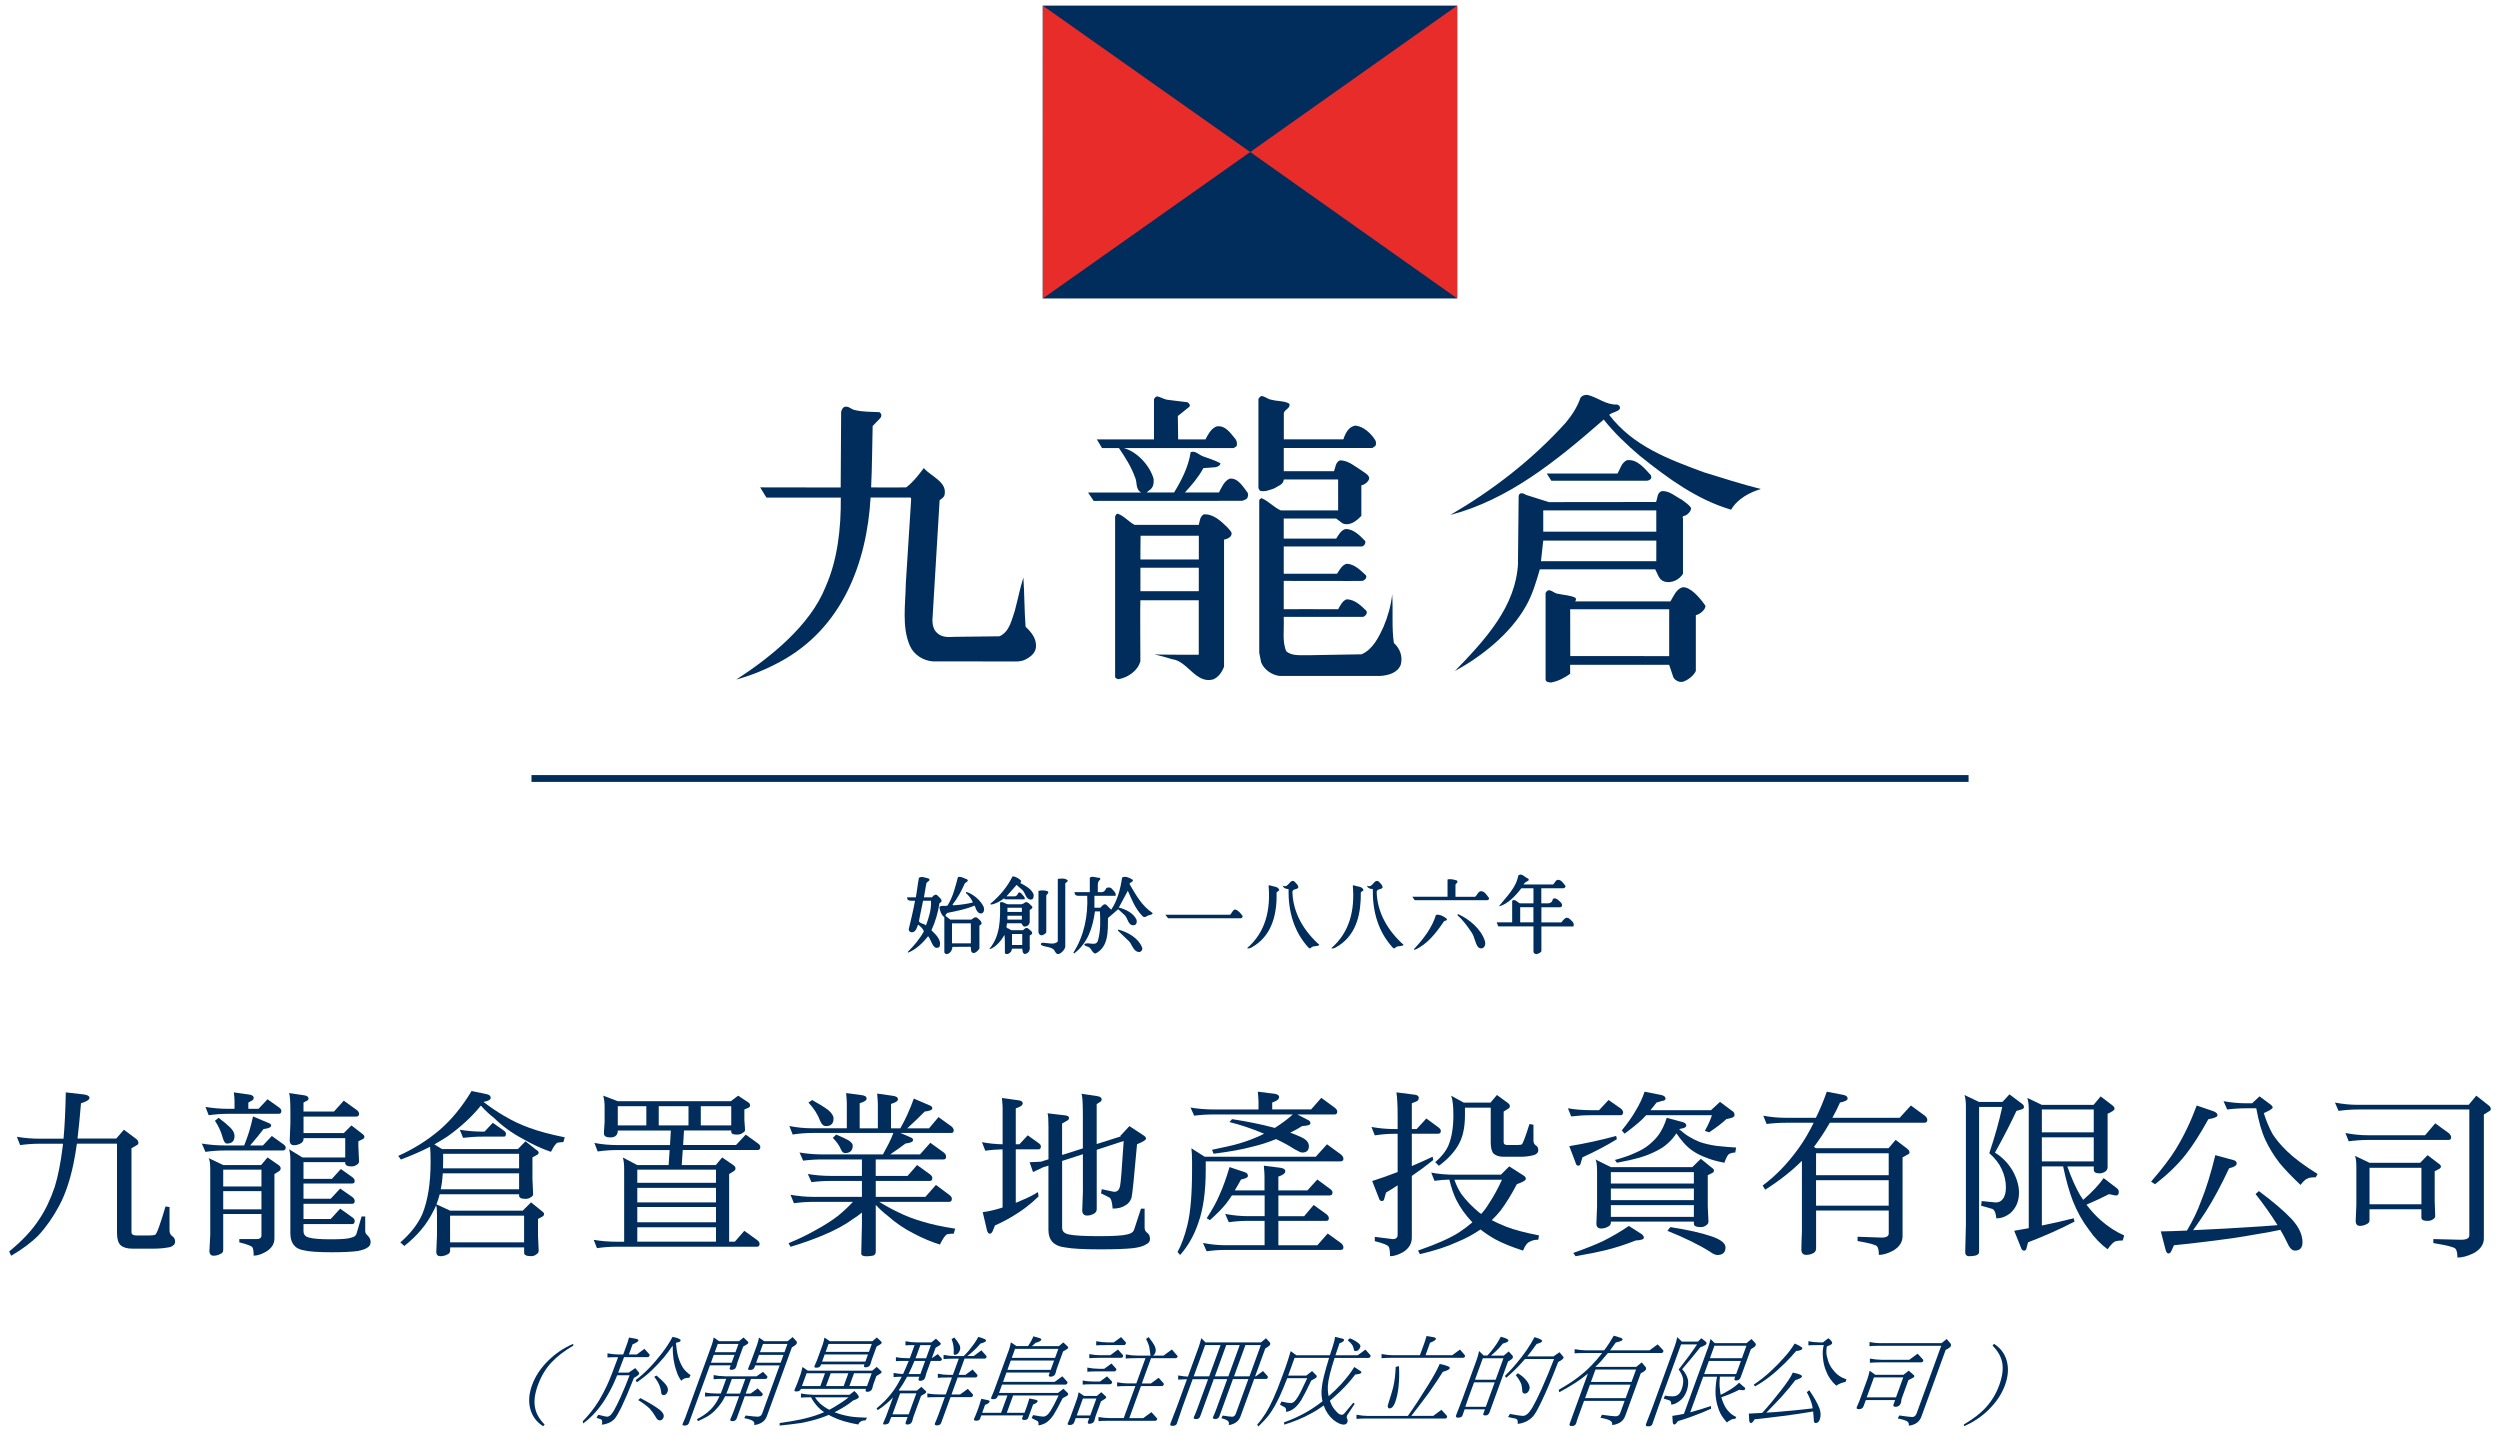 <svg width="183" height="105" viewBox="0 0 183 105" fill="none" xmlns="http://www.w3.org/2000/svg">
<g clip-path="url(#clip0_1_771)">
<path d="M106.665 0.41H76.332V21.846H106.665V0.41Z" fill="#002D5B"/>
<path d="M91.515 11.128L106.665 0.41V21.846L91.515 11.128Z" fill="#E82C2A"/>
<path d="M91.515 11.128L76.332 21.849L76.335 0.416L91.515 11.128Z" fill="#E82C2A"/>
<path fill-rule="evenodd" clip-rule="evenodd" d="M103.555 65.893C103.493 65.811 103.407 65.681 103.381 65.643H105.96V64.382C106.181 64.312 106.441 64.388 106.659 64.459C106.742 64.586 106.609 64.66 106.541 64.743V65.646H107.978C108.129 65.528 108.173 65.303 108.359 65.241C108.651 65.185 108.84 65.536 108.994 65.734C109.029 65.837 108.946 65.861 108.876 65.896H103.555V65.893ZM72.492 66.156C73.168 65.604 73.761 64.884 74.118 64.149C74.375 64.164 74.588 64.312 74.753 64.474L74.697 64.642C75.039 64.822 75.494 65.055 75.659 65.463C75.68 65.634 75.65 65.849 75.461 65.849C75.063 65.84 75.075 65.35 74.827 65.138L74.413 64.778L73.676 65.61H74.316C74.399 65.578 74.473 65.525 74.514 65.409C74.561 65.268 74.747 65.339 74.794 65.442C74.865 65.536 75.075 65.684 74.995 65.832H73.584L73.487 65.766C73.198 65.982 72.882 66.165 72.531 66.218L72.495 66.156H72.492ZM73.744 66.448H74.8V66.755H73.744V66.448ZM73.744 67.03H74.8V67.316H73.744V67.03ZM85.3 66.959H90.048C90.175 66.841 90.207 66.631 90.408 66.572C90.641 66.625 90.83 66.873 90.96 67.05C90.972 67.115 90.922 67.186 90.851 67.219H85.504L85.3 66.956V66.959ZM67.305 67.219L67.57 65.932H68.148C68.187 66.584 67.983 67.195 67.777 67.744C67.659 67.602 67.322 67.611 67.266 67.425C67.266 67.431 67.308 67.219 67.308 67.219H67.305ZM111.278 66.407H112.246V67.516H111.278V66.407ZM76.016 68.257V65.212C76.255 65.153 76.5 65.162 76.704 65.247C76.801 65.359 76.636 65.46 76.588 65.545V68.245C76.556 68.343 76.397 68.417 76.317 68.452C76.14 68.499 76.054 68.384 76.019 68.257H76.016ZM69.686 67.587H71.067V69.051H69.686V67.59V67.587ZM74.08 68.369H74.827V69.172H74.08V68.369ZM101.95 69.367C100.881 68.192 100.462 66.72 100.489 65.076C100.3 65.076 100.126 65.026 100.055 64.825C100.489 65.058 100.542 64.344 100.896 64.507C101.038 64.657 101.212 64.775 101.203 64.984C101.076 65.126 100.816 65.058 100.772 65.271C100.805 66.799 101.598 68.142 102.746 69.163C102.596 69.328 102.271 69.181 102.112 69.399C102.003 69.461 101.95 69.364 101.95 69.364V69.367ZM97.446 69.411C98.822 68.225 99.176 66.581 99.025 64.837C99.025 64.837 99.04 64.793 99.117 64.808C99.353 64.917 99.736 64.864 99.81 65.168L99.612 65.315C99.63 66.802 99.335 68.322 98.039 69.193C97.853 69.29 97.656 69.479 97.443 69.411H97.446ZM107.719 68.248C107.421 67.82 107.105 67.354 106.695 67.009C106.695 66.959 106.695 66.923 106.73 66.912C107.539 67.269 108.43 68.012 108.696 68.889C108.752 69.066 108.716 69.323 108.519 69.405C108.415 69.452 108.285 69.405 108.203 69.334C107.955 69.01 107.958 68.605 107.719 68.248ZM66.44 69.691C66.882 69.246 67.331 68.729 67.626 68.177C67.555 67.959 67.381 67.826 67.207 67.679C67.113 67.879 67.077 68.145 66.844 68.228C66.682 68.284 66.528 68.183 66.517 68.03C66.676 67.351 66.847 66.675 66.98 65.932H66.673C66.522 65.926 66.396 65.888 66.401 65.687C66.401 65.687 66.829 65.687 67.039 65.687C67.13 65.212 67.163 64.778 67.266 64.256C67.479 64.12 67.727 64.256 67.986 64.309C68.175 64.492 67.824 64.507 67.803 64.695L67.632 65.687H68.219C68.311 65.548 68.497 65.415 68.624 65.548C68.742 65.696 68.975 65.811 68.907 66.011L68.768 66.118C68.665 66.808 68.47 67.463 68.181 68.098C68.535 68.44 68.942 68.821 68.771 69.299C68.689 69.405 68.517 69.405 68.42 69.334C68.169 69.101 68.148 68.774 67.936 68.529C67.552 69.025 67.039 69.511 66.481 69.73L66.446 69.694L66.44 69.691ZM103.502 69.473C104.21 68.721 104.827 67.903 105.116 66.965C105.396 66.917 105.712 67.08 105.913 67.266C105.936 67.428 105.75 67.36 105.68 67.466C105.145 68.263 104.449 69.169 103.537 69.535L103.502 69.473ZM82.547 68.809L81.821 68.11L81.868 68.048C82.547 68.225 83.323 68.653 83.606 69.364C83.653 69.511 83.562 69.644 83.42 69.691C82.907 69.683 82.892 69.066 82.549 68.809H82.547ZM69.125 69.718V67.139C68.913 66.991 68.795 66.675 68.762 66.395C68.889 66.242 69.17 66.357 69.358 66.286C69.763 65.651 69.925 64.925 70.12 64.208C70.353 64.123 70.568 64.303 70.799 64.371C70.822 64.4 70.858 64.456 70.834 64.501L70.624 64.666C70.376 65.206 70.114 65.731 69.719 66.218L69.789 66.271C70.267 66.233 70.76 66.177 71.215 66.059C71.108 65.799 70.928 65.575 70.707 65.368L70.719 65.285C71.221 65.427 71.772 65.888 72.008 66.389C72.056 66.555 72.047 66.764 71.885 66.853C71.651 66.92 71.533 66.72 71.451 66.569C71.424 66.478 71.389 66.369 71.333 66.289C70.713 66.56 70.037 66.681 69.358 66.823C69.279 66.873 69.208 66.956 69.208 67.038L69.562 67.316H71.105C71.221 67.227 71.374 67.089 71.519 67.171C71.666 67.307 71.89 67.434 71.84 67.655L71.693 67.753V69.441C71.587 69.588 71.386 69.812 71.209 69.75C70.99 69.686 71.141 69.328 71.023 69.302L69.713 69.311C69.713 69.529 69.574 69.762 69.364 69.83C69.261 69.86 69.164 69.812 69.128 69.721L69.125 69.718ZM74.859 69.641L74.827 69.441H74.08C74.068 69.476 74.053 69.582 74.003 69.662C73.909 69.777 73.794 69.86 73.64 69.833C73.555 69.818 73.558 69.73 73.558 69.73C73.558 69.296 73.567 68.853 73.531 68.437C73.31 68.809 72.923 69.326 72.457 69.476L72.43 69.444C73.221 68.523 73.23 67.278 73.201 66.065C73.398 65.95 73.587 66.174 73.797 66.194H74.747C74.88 66.171 74.983 66.106 75.057 66.038C75.275 66.003 75.408 66.236 75.561 66.363C75.609 66.493 75.455 66.566 75.376 66.602V67.516C75.34 67.676 75.249 67.803 75.01 67.826C74.927 67.844 74.868 67.747 74.835 67.697C74.776 67.57 74.738 67.584 74.667 67.584H73.72C73.711 67.717 73.584 67.939 73.811 67.965C73.897 68.012 73.959 68.065 74.059 68.092H74.886C74.977 68.006 75.089 67.871 75.243 67.953C75.39 68.083 75.644 68.225 75.526 68.381L75.376 68.481V69.204C75.402 69.488 75.376 69.753 75.036 69.833C74.936 69.833 74.856 69.721 74.853 69.635L74.859 69.641ZM79.604 69.29C79.463 69.246 79.3 69.178 79.404 69.092C79.719 68.939 80.245 69.302 80.372 68.839C80.566 68.151 80.552 67.428 80.513 66.714H80.15C79.991 67.874 79.646 69.019 78.622 69.798L78.575 69.727C79.339 68.543 79.657 67.038 79.584 65.575C79.584 65.575 79.02 65.575 78.926 65.575C78.769 65.569 78.654 65.507 78.654 65.303C79.005 65.303 79.38 65.312 79.773 65.303V64.253C79.911 64.09 80.265 64.259 80.475 64.256C80.546 64.285 80.564 64.335 80.522 64.4C80.398 64.489 80.366 64.607 80.36 64.74V65.303C80.608 65.303 80.82 65.371 80.956 65.052C81.024 64.94 81.225 64.934 81.343 65.014C81.463 65.153 81.741 65.365 81.658 65.575H80.112V66.445H80.546C80.661 66.351 80.788 66.112 80.974 66.224L81.34 66.59C81.815 65.888 82.01 65.055 82.145 64.226C82.405 64.108 82.685 64.259 82.918 64.4C82.966 64.601 82.694 64.548 82.685 64.716C83.122 65.46 83.559 66.286 84.344 66.814C84.435 66.92 84.229 66.962 84.146 66.985C83.957 66.997 83.792 67.28 83.597 67.021C83.081 66.487 82.842 65.829 82.558 65.203L81.897 66.433C82.402 66.56 82.954 66.823 83.19 67.316C83.237 67.469 83.213 67.655 83.048 67.72C82.57 67.809 82.576 67.227 82.331 66.994L81.85 66.555L81.103 67.201C81.098 68.183 81.148 69.328 80.183 69.801C79.914 69.756 79.885 69.334 79.596 69.29H79.604ZM77.149 69.523C76.878 69.275 76.482 69.343 76.202 69.166C76.175 69.095 76.202 69.03 76.281 69.013C76.644 68.995 77.199 69.21 77.43 68.906V64.338C77.627 64.303 77.978 64.27 78.141 64.43C78.212 64.542 78.026 64.583 77.978 64.666V69.32C77.922 69.529 77.757 69.697 77.583 69.801C77.326 69.933 77.241 69.671 77.149 69.523ZM112.249 69.65V67.812H109.672C109.637 67.726 109.56 67.516 109.557 67.516H110.69C110.69 67.516 110.69 65.938 110.69 65.935C110.9 65.772 111.071 66.053 111.254 66.124H112.249V65.02H111.363C110.944 65.572 110.387 66.159 109.755 66.342L109.743 66.309C110.301 65.61 110.997 64.955 111.133 64.093C111.372 63.866 111.599 64.206 111.847 64.306C111.889 64.341 111.936 64.385 111.883 64.456C111.744 64.542 111.602 64.589 111.523 64.743C111.523 64.743 113.695 64.743 113.683 64.743C113.824 64.636 113.848 64.424 114.046 64.403C114.276 64.388 114.435 64.657 114.574 64.819C114.639 64.899 114.536 65.02 114.444 65.02H112.824V66.124H113.349C113.5 66.097 113.621 66.038 113.659 65.837C113.736 65.69 113.925 65.778 114.043 65.861C114.12 65.961 114.385 66.094 114.341 66.315C114.305 66.389 114.223 66.41 114.223 66.41H112.83V67.519H114.291C114.418 67.372 114.601 67.059 114.848 67.224C114.984 67.36 115.288 67.528 115.176 67.815C115.176 67.815 113.618 67.815 112.83 67.815V69.635C112.78 69.733 112.629 69.795 112.523 69.83C112.396 69.88 112.252 69.774 112.252 69.656L112.249 69.65ZM95.782 69.367C94.711 68.192 94.295 66.72 94.321 65.076C94.132 65.076 93.958 65.026 93.887 64.825C94.321 65.058 94.389 64.344 94.728 64.507C94.87 64.657 95.044 64.775 95.035 64.984C94.908 65.126 94.649 65.058 94.604 65.271C94.637 66.799 95.431 68.142 96.579 69.163C96.428 69.328 96.104 69.181 95.944 69.399C95.85 69.461 95.782 69.364 95.782 69.364V69.367ZM91.282 69.411C92.657 68.225 93.011 66.581 92.86 64.837C92.86 64.837 92.887 64.793 92.967 64.808C93.2 64.917 93.575 64.864 93.645 65.168L93.448 65.315C93.48 66.802 93.17 68.322 91.875 69.193C91.701 69.29 91.503 69.479 91.279 69.411H91.282Z" fill="#002D5B"/>
<path fill-rule="evenodd" clip-rule="evenodd" d="M79.64 36.053H83.532C83.095 35.808 83.261 35.3 83.084 34.937C82.809 34.173 82.367 33.473 81.906 32.798H80.667C80.667 32.798 80.295 32.163 80.286 32.163H84.471C84.471 32.163 84.471 30.115 84.471 29.233C84.506 29.147 84.597 29.017 84.704 29.014C84.949 29.062 85.17 29.206 85.418 29.259L86.926 29.445C87.044 29.516 87.162 29.661 87.056 29.779L86.218 30.451L86.241 32.166H88.236C88.434 31.815 88.596 31.431 89.018 31.225C89.685 31.071 90.092 31.732 90.455 32.166C90.538 32.293 90.591 32.547 90.497 32.679L90.299 32.798H82.26C83.255 33.072 84.167 34.084 84.441 35.04C84.468 35.338 84.441 35.61 84.234 35.808L83.928 36.05H85.943C86.501 35.135 86.997 34.164 87.156 33.099C87.507 32.963 87.752 33.302 88.103 33.42C88.513 33.571 88.944 33.695 89.334 33.91C89.334 34.09 89.101 34.17 88.986 34.199L88.086 34.267C87.761 34.884 87.245 35.498 86.734 36.05H89.225C89.422 35.687 89.611 35.2 90.019 35.037C90.615 34.964 91.004 35.645 91.323 36.061C91.394 36.188 91.358 36.359 91.29 36.477C91.199 36.587 91.046 36.604 90.93 36.66L80.056 36.666L79.646 36.053H79.64ZM83.479 40.954C83.479 40.954 83.479 39.231 83.491 39.216H87.755V40.954H83.482H83.479ZM83.479 41.556H87.752V43.274H83.479V41.556ZM93.701 49.483C93.129 49.429 92.542 49.043 92.317 48.485L92.176 47.783V36.625C92.199 36.542 92.27 36.498 92.341 36.463C92.857 36.675 93.253 37.147 93.757 37.363H97.951V35.096H93.976C93.955 35.477 93.53 35.575 93.285 35.746C92.946 35.864 92.574 36.029 92.223 35.92L92.117 35.731V29.2C92.179 29.118 92.235 29.006 92.353 28.988C92.621 29.023 92.822 29.239 93.091 29.265C93.498 29.38 93.979 29.33 94.365 29.54C94.519 29.855 94.055 29.956 93.976 30.224V32.16H98.335C98.47 31.744 98.712 31.219 99.226 31.154C99.822 31.216 100.374 31.738 100.681 32.24C100.737 32.352 100.74 32.538 100.681 32.638L100.456 32.795H93.973V34.494H97.647C97.762 34.205 97.762 33.83 98.087 33.695C98.718 33.709 99.184 34.143 99.704 34.465C99.896 34.621 100.397 34.84 100.164 35.176C100.049 35.365 99.848 35.483 99.651 35.53V37.758C99.311 38.121 98.824 38.526 98.284 38.313L97.809 37.959H93.97V39.428H97.809C97.96 39.184 98.16 38.812 98.476 38.729C99.037 38.691 99.533 39.184 99.931 39.6C99.99 39.78 99.851 39.963 99.695 40.001C99.689 40.001 93.973 40.001 93.97 40.001V41.996H97.871C98.045 41.748 98.231 41.335 98.591 41.267C99.152 41.294 99.586 41.742 99.99 42.117C100.084 42.303 99.896 42.471 99.742 42.521C99.748 42.536 93.97 42.521 93.97 42.521V44.596C93.97 44.596 96.62 44.578 97.954 44.596C98.104 44.327 98.267 43.973 98.582 43.867C99.178 43.888 99.612 44.318 100.022 44.714C100.129 44.911 99.928 45.115 99.778 45.154H93.97V45.316C94.005 46.107 93.849 46.989 94.156 47.671C94.566 48.037 95.174 47.945 95.746 47.963L99.662 47.895C100.492 47.541 100.931 46.626 101.277 45.877C101.589 45.127 101.82 44.342 101.908 43.501C101.985 44.681 101.861 45.956 102.032 47.066C102.466 47.461 102.693 48.025 102.543 48.63C102.336 49.238 101.649 49.438 101.049 49.477H93.695L93.701 49.483ZM85.813 48.258C85.391 48.122 84.946 48.007 84.512 47.901C84.535 47.928 87.749 47.928 87.749 47.928V43.938C87.749 43.938 83.45 43.944 83.476 43.938C83.45 43.944 83.476 48.403 83.476 48.403C83.281 49.117 82.567 49.583 81.891 49.716C81.809 49.716 81.661 49.669 81.626 49.559V37.817C81.661 37.72 81.703 37.614 81.809 37.602C82.263 37.746 82.617 38.195 83.051 38.419C83.042 38.419 87.749 38.419 87.752 38.419C87.823 38.139 87.832 37.823 88.109 37.652C88.82 37.602 89.375 38.142 89.88 38.638C89.998 38.806 90.255 38.968 90.116 39.204C90.001 39.402 89.774 39.464 89.6 39.499C89.6 40.349 89.6 45.977 89.6 48.798C89.458 49.185 89.18 49.595 88.785 49.739C87.525 50.061 86.932 48.391 85.81 48.255L85.813 48.258Z" fill="#002D5B"/>
<path fill-rule="evenodd" clip-rule="evenodd" d="M113.22 34.663H118.404C118.602 34.329 118.679 33.892 119.077 33.692C119.827 33.571 120.379 34.282 120.845 34.787C120.877 34.875 120.895 35.002 120.824 35.073C120.742 35.138 120.65 35.191 120.532 35.191H113.556L113.22 34.66V34.663ZM106.155 37.699C109.188 35.932 112.122 33.706 114.621 30.93C115.087 30.366 115.465 29.779 115.69 29.118C115.831 28.932 116.041 28.885 116.227 28.911C116.953 29.088 117.54 29.637 118.354 29.613C118.437 29.622 118.537 29.652 118.584 29.823C118.614 30.115 118.044 30.148 117.791 30.366C119.564 32.688 122.211 33.636 124.705 34.565C126.11 35.002 127.488 35.439 128.895 35.796C128.093 36.035 127.181 36.507 126.717 37.31C124.242 36.581 122.108 35.035 120.022 33.355C119.104 32.582 118.118 31.638 117.392 30.711C113.942 33.73 110.413 36.587 106.152 37.699H106.155ZM112.966 37.363H121.24V38.918H112.966V37.366V37.363ZM112.966 39.57H121.243L121.24 41.078H112.8L112.966 39.57ZM114.937 44.599H122.185V48.028L114.943 48.022L114.937 44.599ZM111.115 41.235L111.166 36.303C111.222 36.005 111.537 36.103 111.691 36.221L113.379 36.755L121.223 36.746C121.338 36.466 121.291 36.067 121.636 35.949C122.211 35.911 122.636 36.342 123.117 36.584C123.353 36.764 123.619 36.932 123.787 37.177C123.787 37.413 123.601 37.593 123.427 37.711C123.344 37.764 123.091 37.746 123.194 37.947V41.999C122.964 42.397 122.359 42.754 121.798 42.557C121.417 42.424 121.341 41.99 121.161 41.674H112.715C112.449 42.592 112.175 43.539 111.688 44.383C110.552 46.399 108.445 48.057 106.497 49.12C108.766 46.782 110.956 44.386 111.121 41.238L111.115 41.235ZM122.477 49.542L122.182 48.662H114.934V49.323C114.506 49.63 114.058 49.863 113.544 49.958C113.391 49.946 113.184 49.946 113.137 49.757V43.413C113.382 42.92 113.733 43.466 114.061 43.466C114.483 43.569 114.943 43.566 115.324 43.758C115.359 43.814 115.403 43.941 115.285 44.02H122.276C122.503 43.657 122.689 43.129 123.156 42.99C123.707 42.92 124.41 43.734 124.793 44.277C124.894 44.383 124.793 44.525 124.74 44.619C124.563 44.844 124.368 44.971 124.135 45.033V49.12C123.97 49.471 123.551 49.784 123.2 49.902C122.872 49.984 122.548 49.745 122.474 49.542H122.477Z" fill="#002D5B"/>
<path d="M60.429 42.958C61.311 40.999 61.568 38.653 61.547 36.425H56.102L55.645 35.675H55.766L61.538 35.684L61.571 30.154C61.606 30.006 61.686 29.805 61.86 29.773C62.143 29.72 62.317 29.98 62.577 30.015C63.147 30.16 63.778 30.136 64.374 30.171C64.554 30.286 64.554 30.487 64.412 30.632L63.878 31.183C63.84 32.582 63.84 34.22 63.766 35.678C63.843 35.693 66.145 35.678 66.328 35.678C66.841 35.294 67.243 34.763 67.623 34.264C68.175 34.905 69.42 35.294 69.119 36.309C69.034 36.427 68.898 36.545 68.78 36.616L68.252 45.399C68.264 45.75 68.32 46.074 68.582 46.319C68.901 46.635 69.358 46.656 69.801 46.617L73.168 46.576C73.915 46.222 74.039 45.39 74.281 44.723C74.499 43.902 74.659 43.073 74.912 42.276C74.989 43.445 74.983 44.696 75.072 45.877C75.532 46.307 75.895 46.785 75.83 47.405C75.771 47.839 75.387 48.122 75.016 48.297C74.718 48.441 74.307 48.42 74.307 48.42L68.267 48.412C67.579 48.358 66.885 47.928 66.602 47.264C66 45.894 66.284 44.212 66.307 42.681L66.694 36.593C66.679 36.504 66.72 36.457 66.638 36.422H63.728C63.445 41.22 61.65 46.001 57.082 48.453C56.076 48.996 55.014 49.436 53.889 49.745C56.353 48.155 59.307 45.8 60.432 42.955L60.429 42.958Z" fill="#002D5B"/>
<path d="M144.099 56.736H38.904V57.235H144.099V56.736Z" fill="#002D5B"/>
<path d="M4.814 79.961L6.118 80.111C6.404 80.147 6.549 80.23 6.549 80.365C6.549 80.501 6.342 80.631 5.929 80.758C5.852 81.702 5.767 82.564 5.675 83.34H8.511L9.069 82.694L9.966 83.366C10.075 83.449 10.131 83.546 10.131 83.656C10.131 83.741 10.081 83.806 9.978 83.847L9.624 84.051V90.192C9.624 90.354 9.745 90.434 9.99 90.434H10.966C11.152 90.434 11.282 90.416 11.359 90.384C11.477 90.325 11.731 89.631 12.117 88.309L12.41 88.359V90.095C12.41 90.281 12.504 90.431 12.69 90.552C12.773 90.638 12.817 90.75 12.817 90.894C12.817 91.072 12.696 91.201 12.451 91.287C12.064 91.364 11.666 91.402 11.262 91.402H9.692C9.302 91.402 9.016 91.317 8.83 91.151C8.653 90.983 8.564 90.682 8.564 90.251V83.718H5.628C5.554 84.249 5.469 84.748 5.374 85.211C5.115 86.436 4.769 87.448 4.336 88.25C3.905 89.068 3.397 89.797 2.816 90.428C2.285 90.959 1.618 91.458 0.815 91.921L0.673 91.606C1.635 90.821 2.37 90.033 2.878 89.239C3.326 88.572 3.701 87.787 4.005 86.884C4.25 86.09 4.442 85.116 4.586 83.96C4.595 83.874 4.601 83.794 4.613 83.721H2.904C2.432 83.721 1.954 83.753 1.473 83.821L1.234 83.213C1.783 83.307 2.341 83.352 2.904 83.352H4.651C4.737 82.398 4.79 81.271 4.817 79.97L4.814 79.961Z" fill="#002D5B"/>
<path d="M18.521 81.723L19.634 82.192C19.778 82.242 19.849 82.307 19.849 82.381C19.849 82.516 19.663 82.605 19.291 82.646C19.032 82.992 18.701 83.393 18.306 83.85H19.241L19.899 83.154L20.761 83.774C20.861 83.85 20.914 83.924 20.914 84.001C20.914 84.145 20.844 84.216 20.699 84.216H16.455C15.974 84.216 15.502 84.249 15.039 84.317L14.773 83.709C15.331 83.8 15.892 83.847 16.455 83.847H17.875C18.034 83.434 18.155 83.104 18.229 82.859C18.347 82.463 18.444 82.083 18.521 81.72V81.723ZM17.113 79.961L18.267 80.126C18.471 80.159 18.571 80.241 18.571 80.365C18.571 80.46 18.515 80.531 18.406 80.581L18.179 80.707V81.162H18.925L19.584 80.466L20.457 81.088C20.549 81.162 20.596 81.242 20.596 81.316C20.596 81.46 20.534 81.531 20.407 81.531H16.697C16.234 81.531 15.759 81.566 15.278 81.634L15.039 81.026C15.588 81.118 16.14 81.165 16.697 81.165H17.167V80.66C17.167 80.439 17.152 80.209 17.116 79.964L17.113 79.961ZM15.278 84.774L16.34 85.282H19.114L19.584 84.724L20.407 85.293C20.498 85.367 20.546 85.444 20.546 85.521C20.546 85.612 20.501 85.686 20.419 85.736L20.088 85.94V90.65C20.088 91.048 19.89 91.367 19.492 91.612C19.153 91.812 18.846 91.915 18.568 91.915C18.568 91.612 18.539 91.408 18.48 91.308C18.412 91.204 18.09 91.083 17.518 90.939V90.7H18.784C19.02 90.7 19.138 90.611 19.138 90.434V88.864H16.34V91.499C16.34 91.641 16.27 91.739 16.125 91.792C15.98 91.874 15.818 91.918 15.632 91.918C15.446 91.918 15.346 91.812 15.328 91.603L15.39 90.387V85.577C15.39 85.164 15.352 84.898 15.275 84.78L15.278 84.774ZM16.001 81.823C16.373 82.1 16.659 82.342 16.863 82.543C17.063 82.747 17.167 82.947 17.167 83.151C17.167 83.523 16.981 83.709 16.609 83.709C16.491 83.709 16.393 83.582 16.317 83.328C16.199 82.871 16.004 82.443 15.735 82.038L16.001 81.823ZM16.34 86.849H19.138V85.621H16.34V86.849ZM16.34 88.522H19.138V87.191H16.34V88.522ZM21.153 80.011L22.269 80.176C22.481 80.209 22.585 80.291 22.585 80.415C22.585 80.492 22.535 80.551 22.431 80.593L22.216 80.707V81.366H24.444L25.167 80.569L26.117 81.254C26.226 81.339 26.282 81.433 26.282 81.537C26.282 81.667 26.212 81.734 26.067 81.734H22.219V82.939H25.17L25.727 82.381L26.474 82.962C26.61 83.057 26.675 83.136 26.675 83.204C26.675 83.29 26.628 83.352 26.536 83.393L26.232 83.543V83.898L26.282 85.013C26.282 85.116 26.223 85.199 26.105 85.267C26.002 85.344 25.878 85.382 25.725 85.382C25.421 85.382 25.267 85.293 25.267 85.116V85.066H22.216V86.294H24.293L24.951 85.571L25.825 86.194C25.916 86.276 25.964 86.362 25.964 86.444C25.964 86.571 25.902 86.633 25.775 86.633H22.216V87.749H24.205L24.901 87.002L25.825 87.648C25.916 87.734 25.964 87.823 25.964 87.914C25.964 88.05 25.902 88.118 25.775 88.118H22.216V89.233H24.205L24.901 88.475L25.825 89.133C25.916 89.209 25.964 89.292 25.964 89.378C25.964 89.528 25.902 89.602 25.775 89.602H22.216V90.109C22.216 90.372 22.355 90.531 22.632 90.591C22.903 90.676 23.438 90.717 24.24 90.717C25.043 90.717 25.503 90.676 25.722 90.591C25.907 90.555 26.029 90.472 26.087 90.337L26.468 89.044H26.734V90.109C26.734 90.242 26.802 90.36 26.937 90.464C27.064 90.608 27.129 90.756 27.129 90.906C27.129 91.092 27.058 91.228 26.914 91.311C26.778 91.42 26.533 91.508 26.179 91.576C25.748 91.635 25.12 91.665 24.293 91.665C23.305 91.665 22.626 91.618 22.254 91.526C21.915 91.476 21.664 91.34 21.496 91.122C21.333 90.912 21.254 90.626 21.254 90.26V84.88C21.254 84.541 21.221 84.29 21.153 84.122L22.142 84.727H25.27V83.31H22.219V83.361C22.219 83.52 22.139 83.638 21.98 83.715C21.817 83.791 21.667 83.83 21.522 83.83C21.328 83.83 21.224 83.724 21.206 83.514L21.257 82.204V81.439C21.257 80.619 21.224 80.147 21.156 80.02L21.153 80.011Z" fill="#002D5B"/>
<path d="M34.516 79.861L35.655 80.1C35.832 80.144 35.92 80.23 35.92 80.365C35.92 80.492 35.752 80.59 35.413 80.657L35.401 80.669C35.897 81.05 36.392 81.383 36.882 81.67C37.473 82.024 38.092 82.319 38.745 82.555C39.462 82.817 40.326 83.051 41.338 83.251L41.238 83.605C41.079 83.605 40.94 83.617 40.822 83.644C40.704 83.676 40.539 83.9 40.329 84.314C39.653 84.087 38.945 83.756 38.202 83.325C37.443 82.921 36.761 82.422 36.162 81.832C35.849 81.596 35.528 81.295 35.2 80.932C34.542 81.743 33.728 82.496 32.757 83.186C32.462 83.381 32.14 83.576 31.795 83.768L32.353 84.11H37.912L38.467 83.54L39.214 84.137C39.358 84.222 39.429 84.299 39.429 84.364C39.429 84.449 39.379 84.514 39.279 84.556L38.975 84.721V86.297L39.025 87.415C39.025 87.507 38.966 87.583 38.848 87.642C38.747 87.719 38.62 87.757 38.467 87.757C38.157 87.757 37.998 87.678 37.998 87.519V87.418H32.187C32.119 87.687 32.04 87.932 31.948 88.156L32.949 88.619H38.266L38.874 88.011L39.621 88.619C39.757 88.714 39.825 88.793 39.825 88.858C39.825 88.953 39.777 89.021 39.686 89.062L39.382 89.227V90.431L39.432 91.547C39.432 91.665 39.373 91.756 39.255 91.824C39.152 91.91 39.028 91.951 38.874 91.951C38.538 91.951 38.367 91.871 38.367 91.712V91.308H32.949V91.547C32.949 91.688 32.872 91.786 32.721 91.839C32.577 91.915 32.414 91.954 32.229 91.954C32.043 91.954 31.945 91.854 31.936 91.65L31.987 90.434V88.914C31.987 88.575 31.966 88.348 31.925 88.23C31.857 88.398 31.78 88.557 31.697 88.699C31.258 89.602 30.558 90.44 29.596 91.207L29.304 90.942C30.048 90.301 30.582 89.611 30.913 88.879C31.317 87.876 31.52 86.604 31.52 85.069C31.52 84.588 31.509 84.213 31.482 83.942C30.842 84.272 30.128 84.582 29.343 84.877L29.151 84.612C30.263 84.113 31.27 83.484 32.164 82.726C33.034 81.982 33.819 81.029 34.519 79.864L34.516 79.861ZM32.264 87.052H37.998V85.887H32.414C32.388 86.309 32.338 86.698 32.264 87.052ZM32.426 85.521H37.998V84.458H32.438V85.066C32.438 85.234 32.435 85.388 32.426 85.524V85.521ZM32.946 90.939H38.364V88.988H32.946V90.939ZM33.654 82.697C34.212 82.788 34.764 82.835 35.312 82.835H35.466L36.074 82.189L36.897 82.77C36.989 82.844 37.036 82.918 37.036 82.986C37.036 83.127 36.989 83.201 36.897 83.201H35.312C34.849 83.201 34.377 83.231 33.896 83.29L33.657 82.697H33.654Z" fill="#002D5B"/>
<path d="M44.157 80.203L45.219 80.607H53.5L54.031 80.203L54.777 80.696C54.863 80.746 54.904 80.823 54.904 80.923C54.904 81 54.854 81.059 54.754 81.1L54.488 81.215V81.988C54.521 82.366 54.538 82.602 54.538 82.697C54.538 82.791 54.488 82.862 54.385 82.912C54.285 83.006 54.131 83.054 53.931 83.054C53.659 83.054 53.526 82.983 53.526 82.838V82.75H50.068L50.006 83.812H53.88L54.589 83.054L55.5 83.712C55.601 83.788 55.654 83.868 55.654 83.957C55.654 84.107 55.589 84.181 55.462 84.181H49.979L49.902 85.282H52.396L52.865 84.724L53.688 85.293C53.789 85.367 53.839 85.444 53.839 85.521C53.839 85.612 53.792 85.686 53.7 85.736L53.373 85.94V90.891H53.789L54.485 90.095L55.447 90.791C55.551 90.874 55.601 90.959 55.601 91.045C55.601 91.189 55.539 91.26 55.412 91.26H45.13C44.658 91.26 44.18 91.293 43.699 91.364L43.46 90.756C44.009 90.85 44.567 90.894 45.13 90.894H45.688V85.577C45.688 85.205 45.656 84.922 45.588 84.727L46.65 85.284H48.943L49.017 84.184H45.181C44.709 84.184 44.23 84.219 43.749 84.287L43.51 83.664C44.059 83.768 44.617 83.818 45.181 83.818H49.044L49.106 82.755H45.219V82.794C45.219 82.962 45.157 83.089 45.03 83.172C44.945 83.231 44.827 83.26 44.676 83.26C44.381 83.26 44.225 83.172 44.207 82.995C44.207 82.868 44.225 82.584 44.257 82.145V80.979C44.257 80.716 44.225 80.46 44.157 80.206V80.203ZM45.222 82.381H47.311V80.976H45.222V82.381ZM46.65 86.583H52.411V85.621H46.65V86.583ZM46.65 88.014H52.411V86.952H46.65V88.014ZM46.65 89.469H52.411V88.354H46.65V89.469ZM46.65 90.888H52.411V89.838H46.65V90.888ZM48.22 82.381H50.398V80.976H48.22V82.381ZM51.298 82.381H53.526V80.976H51.298V82.381Z" fill="#002D5B"/>
<path d="M61.928 80.011L63.093 80.165C63.321 80.197 63.436 80.283 63.436 80.415C63.436 80.542 63.267 80.657 62.928 80.758V82.593H64.259V80.808C64.259 80.681 64.241 80.427 64.209 80.049L65.374 80.215C65.611 80.247 65.729 80.333 65.729 80.466C65.729 80.598 65.56 80.708 65.221 80.808V82.593H65.906C66.133 82.18 66.298 81.859 66.398 81.631C66.59 81.209 66.756 80.805 66.891 80.415L68.042 80.911C68.178 80.961 68.246 81.032 68.246 81.127C68.246 81.245 68.06 81.324 67.688 81.366C67.352 81.711 66.924 82.121 66.41 82.593H68.004L68.7 81.77L69.662 82.466C69.763 82.558 69.813 82.652 69.813 82.744C69.813 82.871 69.751 82.933 69.624 82.933H65.915L66.611 83.237C66.764 83.287 66.838 83.355 66.838 83.44C66.838 83.576 66.652 83.665 66.281 83.706C65.985 83.933 65.614 84.199 65.165 84.503H67.343L68.101 83.653L69.102 84.376C69.205 84.47 69.255 84.565 69.255 84.668C69.255 84.804 69.193 84.871 69.066 84.871H64.103V86.076H66.434L67.13 85.279L68.092 85.975C68.196 86.058 68.246 86.143 68.246 86.229C68.246 86.374 68.184 86.444 68.057 86.444H64.106V87.61H67.738L68.511 86.737L69.512 87.483C69.621 87.569 69.677 87.657 69.677 87.755C69.677 87.905 69.606 87.979 69.462 87.979H64.371C64.829 88.265 65.289 88.519 65.752 88.737C66.292 89.006 66.871 89.23 67.487 89.407C68.163 89.62 68.972 89.794 69.919 89.938L69.816 90.304C69.639 90.304 69.482 90.316 69.347 90.343C69.211 90.384 69.031 90.638 68.801 91.101C68.193 90.915 67.543 90.641 66.853 90.278C66.159 89.924 65.531 89.493 64.967 88.985C64.687 88.776 64.401 88.513 64.106 88.2V91.606C64.106 91.741 64.055 91.839 63.955 91.898C63.796 91.939 63.622 91.96 63.436 91.96C63.182 91.96 63.052 91.898 63.043 91.771L63.093 89.593V88.758C62.875 88.944 62.651 89.103 62.423 89.239C61.842 89.67 61.09 90.074 60.169 90.455C59.452 90.75 58.684 91.021 57.864 91.266L57.725 91.001C58.46 90.697 59.124 90.375 59.715 90.039C60.319 89.711 60.871 89.36 61.358 88.988C61.771 88.643 62.131 88.306 62.435 87.976H59.534C59.071 87.976 58.599 88.008 58.118 88.076L57.864 87.457C58.431 87.557 58.986 87.61 59.534 87.61H63.093V86.444H60.803C60.331 86.444 59.862 86.474 59.399 86.533L59.133 85.937C59.7 86.031 60.255 86.076 60.803 86.076H63.093V84.871H60.196C59.723 84.871 59.254 84.901 58.791 84.96L58.525 84.364C59.092 84.458 59.647 84.503 60.198 84.503H64.631C64.808 84.172 64.947 83.912 65.05 83.718C65.192 83.437 65.307 83.178 65.392 82.933H59.455C58.983 82.933 58.505 82.971 58.023 83.048L57.782 82.425C58.33 82.534 58.888 82.59 59.455 82.59H61.987V80.755C61.987 80.637 61.972 80.389 61.937 80.008L61.928 80.011ZM59.446 80.519C59.945 80.796 60.331 81.038 60.612 81.242C60.883 81.469 61.016 81.681 61.016 81.873C61.016 82.245 60.83 82.431 60.461 82.431C60.284 82.431 60.145 82.31 60.042 82.065C59.865 81.584 59.579 81.132 59.18 80.71L59.446 80.522V80.519ZM61.205 83.051C61.6 83.21 61.91 83.355 62.128 83.481C62.32 83.614 62.42 83.738 62.42 83.847C62.42 84.216 62.235 84.405 61.863 84.405C61.736 84.405 61.639 84.326 61.571 84.166C61.444 83.862 61.24 83.57 60.963 83.293L61.205 83.054V83.051Z" fill="#002D5B"/>
<path d="M71.885 83.608C72.392 83.703 72.894 83.753 73.392 83.762V81.129C73.392 81.003 73.378 80.749 73.342 80.371L74.52 80.536C74.747 80.56 74.862 80.637 74.862 80.764C74.862 80.908 74.694 81.029 74.355 81.129V83.762H74.62L75.228 83.104L76.04 83.685C76.14 83.762 76.193 83.836 76.193 83.906C76.193 84.057 76.137 84.131 76.028 84.131H74.355V88.044C74.496 87.994 74.629 87.938 74.747 87.879C75.228 87.687 75.638 87.477 75.975 87.259L76.025 87.575C75.753 87.846 75.458 88.103 75.136 88.348C74.782 88.625 74.322 88.926 73.755 89.245C73.416 89.431 73.109 89.584 72.832 89.702L72.693 90.045C72.634 90.222 72.549 90.31 72.439 90.31C72.354 90.295 72.292 90.213 72.25 90.071L71.935 88.728C72.315 88.684 72.776 88.581 73.316 88.413C73.348 88.404 73.375 88.398 73.389 88.386V84.131C72.959 84.14 72.537 84.172 72.124 84.234L71.882 83.611L71.885 83.608ZM82.039 83.178L82.001 83.154L82.673 82.431L83.674 83.089C83.818 83.175 83.889 83.257 83.889 83.343C83.889 83.443 83.668 83.582 83.231 83.759C83.028 86.081 82.892 87.389 82.827 87.684C82.724 87.955 82.57 88.141 82.358 88.242C82.136 88.395 81.835 88.469 81.446 88.469C81.41 87.997 81.331 87.725 81.204 87.657L80.596 87.353L80.646 87.049L81.543 87.241C81.661 87.241 81.753 87.212 81.823 87.153C81.897 87.094 81.953 86.978 81.989 86.81C82.039 86.601 82.127 85.503 82.254 83.52L80.28 84.166V88.522C80.28 88.666 80.201 88.779 80.038 88.864C79.879 88.941 79.725 88.979 79.584 88.979C79.356 88.979 79.233 88.861 79.218 88.625L79.268 87.247V84.488L77.748 84.981V89.879C77.748 90.151 77.934 90.313 78.306 90.372C78.678 90.449 79.412 90.487 80.507 90.487C81.537 90.487 82.204 90.443 82.508 90.36C82.762 90.31 82.924 90.21 83.001 90.056L83.52 88.475H83.786V89.879C83.786 90.042 83.863 90.171 84.013 90.272C84.122 90.366 84.178 90.508 84.178 90.703C84.178 90.871 84.087 90.998 83.901 91.083C83.724 91.21 83.411 91.302 82.963 91.364C82.414 91.423 81.614 91.452 80.558 91.452C79.318 91.452 78.459 91.405 77.987 91.314C77.574 91.269 77.255 91.136 77.037 90.909C76.842 90.691 76.745 90.399 76.745 90.036V85.326L76.364 85.441L75.618 85.795L75.367 85.075L76.19 85.037L76.748 84.86V82.505C76.748 81.956 76.727 81.619 76.683 81.493L77.987 81.646C78.164 81.672 78.253 81.734 78.253 81.835C78.253 81.929 78.191 82.003 78.061 82.062L77.745 82.239V84.544L79.265 84.063V81.593C79.265 80.716 79.23 80.203 79.162 80.061L80.327 80.238C80.537 80.271 80.643 80.353 80.643 80.477C80.643 80.563 80.587 80.634 80.478 80.693L80.277 80.82V83.744L82.036 83.186L82.039 83.178Z" fill="#002D5B"/>
<path d="M88.26 85.013V85.621C88.26 87.218 88.08 88.516 87.714 89.522C87.41 90.425 86.967 91.207 86.386 91.865L86.197 91.65C86.483 91.119 86.725 90.461 86.917 89.676C87.144 88.764 87.259 87.415 87.259 85.624V85.016C87.259 84.621 87.242 84.299 87.209 84.054L88.183 84.674H96.313L97.136 83.762L98.175 84.52C98.284 84.621 98.34 84.721 98.34 84.824C98.34 84.951 98.261 85.013 98.101 85.013H88.263H88.26ZM92.073 79.911L93.276 80.061C93.513 80.094 93.631 80.176 93.631 80.3C93.631 80.463 93.462 80.595 93.126 80.705V81.209H95.974L96.72 80.362L97.721 81.097C97.83 81.183 97.886 81.271 97.886 81.363C97.886 81.507 97.824 81.578 97.697 81.578H94.962L95.696 81.959C95.85 82.018 95.924 82.106 95.924 82.224C95.924 82.342 95.723 82.41 95.319 82.428C95.032 82.605 94.74 82.767 94.445 82.909C94.74 83.018 94.991 83.121 95.192 83.213C95.605 83.39 95.811 83.617 95.811 83.898C95.811 84.21 95.646 84.367 95.319 84.367C95.233 84.367 95.044 84.284 94.749 84.116C94.38 83.871 93.932 83.626 93.406 83.381C92.84 83.617 92.229 83.812 91.571 83.963C90.963 84.131 90.051 84.296 88.835 84.455L88.72 84.163C89.446 84.01 89.965 83.898 90.278 83.821C90.877 83.667 91.409 83.49 91.872 83.29C92.108 83.198 92.329 83.098 92.53 82.986C91.609 82.605 90.765 82.322 89.998 82.136L90.187 81.92C91.326 82.097 92.341 82.304 93.226 82.54C93.259 82.549 93.288 82.558 93.315 82.567C93.424 82.49 93.527 82.425 93.619 82.363C94.008 82.103 94.345 81.841 94.631 81.578H88.832C88.351 81.578 87.879 81.608 87.413 81.667L87.147 81.073C87.714 81.168 88.275 81.212 88.832 81.212H92.123V80.657C92.123 80.539 92.105 80.288 92.073 79.911ZM89.995 85.429L91.134 85.81C91.279 85.86 91.349 85.949 91.349 86.076C91.349 86.185 91.181 86.273 90.842 86.341C90.68 86.636 90.529 86.902 90.385 87.138H92.562V86.076C92.562 85.957 92.545 85.71 92.512 85.329L93.728 85.482C93.964 85.515 94.082 85.6 94.082 85.733C94.082 85.887 93.914 86.016 93.575 86.126V87.138H95.702L96.425 86.341L97.375 87.037C97.485 87.12 97.541 87.206 97.541 87.291C97.541 87.436 97.47 87.507 97.325 87.507H93.578V89.026H95.463L96.16 88.203L97.122 88.9C97.222 88.994 97.272 89.085 97.272 89.177C97.272 89.304 97.21 89.369 97.083 89.369H93.578V91.154H96.428L97.187 90.293L98.187 91.013C98.287 91.113 98.338 91.21 98.338 91.305C98.338 91.432 98.275 91.493 98.149 91.493H89.729C89.266 91.493 88.797 91.526 88.325 91.594L88.059 90.986C88.626 91.095 89.18 91.151 89.732 91.151H92.568V89.366H91.352C90.889 89.366 90.42 89.398 89.948 89.466L89.682 88.858C90.249 88.968 90.806 89.023 91.355 89.023H92.571V87.504H90.178C90.033 87.725 89.892 87.926 89.747 88.112C89.478 88.448 89.086 88.849 88.57 89.313L88.331 89.174C88.744 88.54 89.056 87.973 89.269 87.465C89.532 86.884 89.777 86.202 90.004 85.426L89.995 85.429Z" fill="#002D5B"/>
<path d="M100.394 82.493C100.943 82.593 101.501 82.646 102.068 82.646H102.307V81.67C102.307 80.902 102.277 80.333 102.218 79.961L103.511 80.126C103.738 80.144 103.853 80.224 103.853 80.365C103.853 80.507 103.776 80.601 103.626 80.646L103.345 80.761V82.646H103.699L104.408 81.873L105.32 82.543C105.42 82.629 105.47 82.708 105.47 82.785C105.47 82.918 105.402 82.989 105.269 82.989H103.345V85.355C103.862 85.137 104.366 84.91 104.865 84.671L104.915 84.913C104.425 85.311 103.903 85.698 103.345 86.078V90.599C103.345 91.03 103.136 91.381 102.717 91.65C102.36 91.854 102.035 91.954 101.749 91.954C101.749 91.609 101.719 91.381 101.66 91.269C101.592 91.142 101.25 91.004 100.636 90.853V90.537L101.952 90.703C102.189 90.703 102.307 90.596 102.307 90.387V86.766C102.026 86.952 101.746 87.129 101.457 87.297L101.33 87.74C101.315 87.858 101.253 87.917 101.153 87.917C101.044 87.917 100.967 87.837 100.926 87.678L100.445 86.45C101.079 86.25 101.699 86.028 102.307 85.792V82.995H102.068C101.587 82.995 101.108 83.033 100.636 83.11L100.394 82.502V82.493ZM104.762 85.836C105.311 85.937 105.868 85.987 106.435 85.987H109.867L110.475 85.379L111.526 86.049C111.635 86.117 111.691 86.196 111.691 86.291C111.691 86.4 111.472 86.53 111.033 86.683C110.628 87.46 110.221 88.115 109.817 88.646C109.622 88.882 109.416 89.106 109.197 89.316C109.519 89.484 109.873 89.646 110.26 89.797C110.841 90.024 111.641 90.233 112.653 90.431L112.603 90.747C112.352 90.747 112.148 90.794 111.995 90.886C111.803 90.954 111.632 91.172 111.487 91.544C110.643 91.272 109.967 90.998 109.46 90.72C109.056 90.493 108.693 90.251 108.371 89.997C107.849 90.36 107.273 90.667 106.648 90.921C105.989 91.231 105.086 91.529 103.939 91.806L103.8 91.541C105.16 91.069 106.158 90.626 106.801 90.21C107.146 89.983 107.471 89.738 107.778 89.475C107.279 88.953 106.881 88.395 106.586 87.802C106.391 87.397 106.229 86.911 106.093 86.347C105.721 86.356 105.358 86.385 105.004 86.436L104.762 85.828V85.836ZM106.22 80.203L107.143 80.71H109.106L109.575 80.153L110.372 80.734C110.472 80.802 110.522 80.882 110.522 80.976C110.522 81.059 110.478 81.124 110.384 81.165L110.068 81.369V83.608C110.068 83.744 110.153 83.812 110.322 83.812H111.095C111.236 83.812 111.334 83.8 111.387 83.774C111.472 83.724 111.661 83.225 111.956 82.28L112.249 82.331V83.496C112.249 83.673 112.334 83.809 112.502 83.901C112.57 83.974 112.603 84.081 112.603 84.216C112.603 84.361 112.502 84.47 112.299 84.547C111.995 84.629 111.679 84.674 111.351 84.674H110.059C109.737 84.674 109.492 84.594 109.324 84.435C109.188 84.281 109.121 84.007 109.121 83.611V81.079H107.235V81.637C107.235 82.549 107.07 83.278 106.742 83.827C106.438 84.358 105.966 84.863 105.326 85.335L105.06 85.069C105.508 84.689 105.827 84.284 106.022 83.853C106.267 83.263 106.388 82.522 106.388 81.637C106.388 80.944 106.332 80.469 106.223 80.206L106.22 80.203ZM106.462 86.356C106.594 86.745 106.766 87.091 106.966 87.395C107.329 87.884 107.769 88.339 108.282 88.761C108.333 88.802 108.38 88.838 108.424 88.861C108.634 88.634 108.825 88.377 108.994 88.091C109.333 87.583 109.649 87.005 109.944 86.356H106.462Z" fill="#002D5B"/>
<path d="M114.772 81.127C115.321 81.221 115.878 81.265 116.442 81.265H117.05L117.746 80.519L118.67 81.165C118.764 81.251 118.812 81.339 118.812 81.431C118.812 81.566 118.747 81.634 118.62 81.634H116.442C115.97 81.634 115.492 81.664 115.011 81.723L114.772 81.127ZM118.304 83.151L118.354 83.39C117.619 83.847 116.778 84.287 115.834 84.718L115.707 85.149C115.689 85.267 115.628 85.326 115.518 85.326C115.424 85.326 115.362 85.249 115.329 85.099L114.872 83.898C116.044 83.703 117.189 83.455 118.304 83.151ZM119.231 89.738L120.166 90.334C120.275 90.419 120.331 90.508 120.331 90.599C120.331 90.717 120.134 90.785 119.735 90.803C119.018 91.089 118.272 91.331 117.496 91.523C117.023 91.641 116.3 91.786 115.329 91.954L115.164 91.715C116.076 91.393 116.805 91.104 117.354 90.841C118.03 90.502 118.655 90.136 119.228 89.741L119.231 89.738ZM116.787 84.874L117.915 85.432H123.879L124.501 84.824L125.248 85.432C125.39 85.527 125.463 85.606 125.463 85.671C125.463 85.766 125.413 85.834 125.313 85.875L125.009 86.025V88.303L125.059 89.419C125.059 89.537 125 89.629 124.882 89.696C124.779 89.782 124.655 89.823 124.501 89.823C124.162 89.823 123.994 89.744 123.994 89.584V89.419H117.918V89.469C117.918 89.629 117.841 89.741 117.69 89.8C117.546 89.885 117.383 89.927 117.197 89.927C116.979 89.927 116.864 89.814 116.855 89.584L116.905 88.306V85.736C116.905 85.29 116.867 85.001 116.79 84.874H116.787ZM117.915 86.633H123.991V85.798H117.915V86.633ZM117.915 87.849H123.991V86.999H117.915V87.849ZM117.915 89.077H123.991V88.215H117.915V89.077ZM122.005 81.823L123.094 82.115C123.321 82.165 123.436 82.254 123.436 82.381C123.436 82.475 123.359 82.543 123.209 82.584L122.928 82.646L122.917 82.658C123.194 82.903 123.436 83.083 123.637 83.201C123.89 83.355 124.153 83.484 124.422 83.594C124.767 83.712 125.165 83.806 125.614 83.874C126.136 83.933 126.626 83.974 127.083 84.001L127.021 84.367C126.868 84.367 126.729 84.396 126.605 84.455C126.496 84.482 126.369 84.7 126.225 85.113C125.676 85.01 125.215 84.88 124.844 84.721C124.489 84.588 124.188 84.435 123.944 84.266C123.684 84.098 123.433 83.874 123.197 83.594C123.029 83.399 122.869 83.189 122.716 82.959C122.521 83.245 122.326 83.476 122.135 83.644C121.881 83.889 121.577 84.095 121.223 84.263C120.883 84.441 120.488 84.597 120.033 84.733C119.561 84.868 119.003 84.995 118.36 85.113L118.21 84.91C118.826 84.742 119.34 84.559 119.753 84.364C120.125 84.204 120.435 84.022 120.677 83.821C120.995 83.567 121.249 83.305 121.435 83.036C121.662 82.714 121.854 82.31 122.005 81.82V81.823ZM120.382 79.911L121.586 80.15C121.804 80.194 121.913 80.28 121.913 80.415C121.913 80.519 121.839 80.572 121.686 80.581L121.255 80.708C121.105 80.911 120.957 81.097 120.812 81.265H125.245L125.903 80.657L126.803 81.327C126.912 81.386 126.968 81.487 126.968 81.631C126.968 81.717 126.889 81.782 126.729 81.835L126.363 81.923C126.051 82.219 125.631 82.54 125.109 82.885L124.793 82.785C125.029 82.363 125.204 81.98 125.313 81.631H120.5C120.39 81.74 120.29 81.847 120.196 81.947C119.892 82.233 119.467 82.582 118.918 82.986L118.714 82.744C119.119 82.254 119.458 81.779 119.726 81.312C120.004 80.855 120.225 80.389 120.385 79.908L120.382 79.911ZM122.267 89.823C123.524 90.018 124.525 90.242 125.269 90.496C125.962 90.732 126.307 91.001 126.307 91.308C126.307 91.677 126.107 91.865 125.711 91.865C125.575 91.865 125.404 91.789 125.192 91.638C124.398 91.133 123.35 90.617 122.052 90.095L122.267 89.829V89.823Z" fill="#002D5B"/>
<path d="M129.072 81.67C129.621 81.773 130.179 81.823 130.746 81.823H132.924C133.21 81.242 133.478 80.604 133.723 79.911L134.954 80.15C135.149 80.194 135.246 80.28 135.246 80.415C135.246 80.533 135.06 80.631 134.688 80.707C134.52 81.088 134.334 81.46 134.13 81.823H139.053L139.876 80.923L140.915 81.681C141.024 81.782 141.08 81.885 141.08 81.985C141.08 82.118 141 82.186 140.838 82.186H133.942C133.579 82.82 133.189 83.411 132.776 83.96L132.926 84.048H138.241L138.761 83.44L139.611 84.087C139.72 84.172 139.776 84.263 139.776 84.364C139.776 84.432 139.723 84.485 139.611 84.529L139.268 84.718V90.481C139.268 90.918 139.041 91.275 138.584 91.544C138.194 91.753 137.846 91.859 137.533 91.859C137.533 91.538 137.486 91.328 137.394 91.225C137.3 91.116 136.828 90.989 135.975 90.844V90.529L137.748 90.591C138.085 90.591 138.256 90.49 138.256 90.287V88.613H132.938V91.387C132.938 91.573 132.844 91.7 132.655 91.768C132.519 91.827 132.372 91.856 132.218 91.856C131.988 91.856 131.867 91.733 131.861 91.491C131.861 91.228 131.873 90.776 131.9 90.136V84.972C131.156 85.715 130.262 86.421 129.214 87.085L129.025 86.781C129.996 86.064 130.878 85.146 131.672 84.033C132.062 83.493 132.425 82.876 132.761 82.186H130.746C130.273 82.186 129.795 82.216 129.314 82.275L129.072 81.667V81.67ZM132.935 86.025H138.253V84.417H132.935V86.025ZM132.935 88.253H138.253V86.391H132.935V88.253Z" fill="#002D5B"/>
<path d="M144.869 81.026V91.65C144.869 91.768 144.784 91.853 144.615 91.904C144.48 91.936 144.323 91.954 144.146 91.954C143.951 91.954 143.854 91.853 143.854 91.65L143.904 89.637V80.979C143.904 80.648 143.869 80.377 143.804 80.156L144.866 80.663H146.575L147.094 80.106L147.968 80.764C148.095 80.846 148.157 80.938 148.157 81.029C148.157 81.112 148.098 81.174 147.98 81.206L147.602 81.321C147.212 82.165 146.69 83.183 146.032 84.373C146.572 84.703 147.012 85.158 147.348 85.739C147.643 86.288 147.791 86.807 147.791 87.297C147.791 87.914 147.587 88.407 147.183 88.778C146.855 89.05 146.504 89.183 146.132 89.183C146.091 88.743 145.973 88.507 145.778 88.475L145.02 88.259L145.058 87.917L146.085 88.02C146.306 88.02 146.478 87.938 146.604 87.766C146.758 87.58 146.832 87.294 146.832 86.905C146.832 86.465 146.731 86.028 146.528 85.588C146.342 85.175 146.038 84.783 145.616 84.411C146.029 83.186 146.345 82.059 146.563 81.029H144.866L144.869 81.026ZM149.464 85.379V89.708C150.258 89.549 151.034 89.372 151.795 89.177L151.857 89.419C150.863 89.941 149.727 90.449 148.452 90.939L148.337 91.381C148.319 91.49 148.26 91.547 148.16 91.547C148.05 91.547 147.974 91.47 147.932 91.319L147.44 90.092C147.803 90.024 148.157 89.962 148.505 89.903V81.165C148.505 80.87 148.469 80.604 148.402 80.368L149.464 80.876H153.25L153.769 80.256L154.631 80.914C154.732 80.988 154.785 81.073 154.785 81.165C154.785 81.215 154.734 81.274 154.631 81.342L154.277 81.531V85.432C154.277 85.585 154.206 85.704 154.062 85.786C153.944 85.854 153.817 85.889 153.681 85.889C153.404 85.889 153.265 85.801 153.265 85.624V85.385H151.329C151.624 86.22 151.937 86.922 152.264 87.486C152.35 87.613 152.424 87.728 152.492 87.828C153.159 87.247 153.657 86.713 153.985 86.235L154.909 86.943C155.036 87.026 155.097 87.129 155.097 87.247C155.097 87.424 155.027 87.513 154.882 87.513L154.374 87.412C153.979 87.622 153.43 87.881 152.731 88.182C153.035 88.587 153.368 88.956 153.731 89.283C154.289 89.782 154.876 90.165 155.49 90.437L155.387 90.803C155.186 90.803 155.021 90.818 154.894 90.853C154.74 90.88 154.537 91.077 154.274 91.446C153.752 91.06 153.297 90.585 152.92 90.03C152.43 89.389 152.034 88.681 151.73 87.902C151.477 87.253 151.24 86.412 151.022 85.382H149.464V85.379ZM149.464 81.215V82.888H153.262V81.215H149.464ZM149.464 83.254V85.013H153.262V83.254H149.464Z" fill="#002D5B"/>
<path d="M160.802 80.923L162.056 81.354C162.233 81.43 162.322 81.522 162.322 81.634C162.322 81.752 162.097 81.85 161.652 81.926C161.044 83.024 160.486 83.895 159.978 84.535C159.412 85.252 158.671 85.969 157.75 86.686L157.458 86.497C158.267 85.562 158.866 84.777 159.255 84.142C159.846 83.18 160.362 82.109 160.799 80.926L160.802 80.923ZM162.156 84.556L163.461 84.91C163.638 84.951 163.726 85.037 163.726 85.164C163.726 85.314 163.54 85.432 163.169 85.518C162.611 86.716 162.05 87.763 161.484 88.658C161.188 89.115 160.873 89.578 160.536 90.05C160.796 90.036 161.05 90.021 161.295 90.012C162.384 89.962 163.452 89.903 164.499 89.835C165.335 89.785 166.072 89.735 166.716 89.682C166.244 88.923 165.706 88.162 165.107 87.403L165.349 87.188C166.353 87.932 167.147 88.604 167.731 89.215C168.271 89.797 168.542 90.372 168.542 90.936C168.542 91.34 168.356 91.544 167.985 91.544C167.772 91.544 167.58 91.337 167.403 90.924C167.259 90.62 167.099 90.319 166.922 90.024C166.347 90.151 165.727 90.263 165.06 90.366C164.157 90.534 162.971 90.709 161.501 90.886C160.648 90.995 159.86 91.083 159.134 91.151L158.981 91.493C158.913 91.671 158.831 91.759 158.727 91.759C158.636 91.744 158.568 91.659 158.527 91.508L158.172 90.139C158.73 90.13 159.368 90.109 160.085 90.077C160.513 89.36 160.861 88.637 161.123 87.911C161.486 87.026 161.832 85.907 162.162 84.556H162.156ZM162.764 80.607C163.331 80.71 163.886 80.761 164.435 80.761H164.854L165.397 80.253L166.182 80.834C166.3 80.92 166.359 81 166.359 81.076C166.359 81.153 166.143 81.286 165.712 81.481C165.872 82.003 166.081 82.511 166.347 83.001C166.615 83.422 166.972 83.844 167.409 84.266C167.932 84.774 168.678 85.329 169.649 85.937L169.51 86.179C169.189 86.179 168.997 86.208 168.929 86.267C168.793 86.294 168.619 86.447 168.398 86.737C167.722 86.096 167.209 85.556 166.851 85.116C166.447 84.594 166.105 84.036 165.827 83.443C165.556 82.862 165.335 82.089 165.158 81.127H164.435C163.962 81.127 163.493 81.156 163.03 81.215L162.764 80.607Z" fill="#002D5B"/>
<path d="M170.918 80.707C171.476 80.817 172.036 80.873 172.603 80.873H180.707L181.264 80.203L182.15 80.899C182.268 80.985 182.327 81.073 182.327 81.165C182.327 81.256 182.271 81.327 182.161 81.368L181.819 81.584V90.65C181.819 91.098 181.565 91.461 181.061 91.738C180.63 91.948 180.237 92.054 179.883 92.054C179.883 91.724 179.833 91.505 179.73 91.396C179.621 91.287 179.083 91.151 178.121 90.992V90.7L180.146 90.75C180.55 90.75 180.754 90.644 180.754 90.434V81.215H172.6C172.119 81.215 171.647 81.251 171.184 81.318L170.918 80.71V80.707ZM171.688 82.936C172.237 83.045 172.795 83.101 173.361 83.101H177.514L178.26 82.227L179.272 82.962C179.373 83.065 179.423 83.163 179.423 83.254C179.423 83.381 179.361 83.443 179.234 83.443H173.358C172.886 83.443 172.408 83.478 171.927 83.543L171.685 82.936H171.688ZM172.385 84.609L173.447 85.116H177.156L177.699 84.559L178.461 85.14C178.602 85.231 178.676 85.314 178.676 85.379C178.676 85.465 178.629 85.526 178.537 85.568L178.219 85.733V87.911L178.257 89.026C178.257 89.118 178.201 89.195 178.092 89.254C177.989 89.33 177.859 89.369 177.699 89.369C177.395 89.369 177.245 89.289 177.245 89.127V88.519H173.447V89.316C173.447 89.46 173.376 89.555 173.232 89.608C173.078 89.693 172.919 89.735 172.751 89.735C172.556 89.735 172.452 89.628 172.435 89.419L172.485 88.203V85.429C172.485 85.016 172.45 84.742 172.382 84.606L172.385 84.609ZM173.45 88.153H177.248V85.482H173.45V88.153Z" fill="#002D5B"/>
<path d="M39.757 104.398C39.288 104.103 38.978 103.693 38.827 103.171C38.674 102.628 38.712 102.035 38.948 101.385C39.181 100.742 39.574 100.149 40.129 99.6C40.657 99.078 41.265 98.668 41.952 98.372L41.973 98.493C41.3 98.889 40.769 99.299 40.376 99.721C39.94 100.187 39.609 100.745 39.376 101.385C39.143 102.026 39.069 102.578 39.166 103.044C39.246 103.481 39.482 103.882 39.866 104.277L39.76 104.398H39.757Z" fill="#002D5B"/>
<path d="M46.585 98.004C46.7 98.039 46.748 98.08 46.73 98.13C46.7 98.216 46.553 98.308 46.305 98.405L46.036 99.146H46.615L47.173 98.735L47.544 99.146C47.55 99.166 47.556 99.196 47.544 99.231C47.515 99.308 47.468 99.343 47.397 99.343H45.682C45.523 99.78 45.378 100.155 45.252 100.474H46.022L46.503 100.143L46.739 100.426C46.783 100.482 46.801 100.524 46.792 100.553C46.762 100.639 46.63 100.745 46.405 100.857C46.036 101.796 45.724 102.516 45.488 103.008C45.278 103.433 45.113 103.708 44.998 103.849C44.862 103.991 44.712 104.097 44.526 104.174C44.346 104.245 44.183 104.28 44.056 104.28C44.106 104.062 44.083 103.935 43.997 103.9L43.661 103.779L43.797 103.56C44.151 103.652 44.36 103.702 44.431 103.702C44.508 103.702 44.593 103.667 44.673 103.605C44.747 103.543 44.83 103.427 44.933 103.259C45.06 103.047 45.222 102.716 45.429 102.265C45.665 101.737 45.886 101.205 46.087 100.668H45.178C45.06 100.952 44.959 101.191 44.865 101.388C44.644 101.84 44.405 102.265 44.154 102.645C43.9 103.011 43.643 103.33 43.378 103.599C43.168 103.811 42.938 104.015 42.687 104.198L42.66 104.035C42.888 103.796 43.083 103.578 43.248 103.371C43.454 103.118 43.661 102.82 43.862 102.495C44.062 102.156 44.248 101.804 44.428 101.421C44.626 100.996 44.897 100.305 45.246 99.346H45.216C44.835 99.346 44.585 99.352 44.467 99.367V99.063C44.747 99.119 45.018 99.148 45.287 99.148H45.617L45.859 98.484C45.913 98.358 45.977 98.16 46.042 97.906L46.585 98.004ZM49.734 98.015C49.808 98.042 49.831 98.092 49.811 98.157C49.79 98.213 49.675 98.254 49.477 98.299C49.516 98.7 49.563 99.033 49.637 99.293C49.716 99.576 49.831 99.845 49.97 100.084C50.094 100.282 50.286 100.474 50.549 100.662L50.451 100.854C50.31 100.854 50.197 100.875 50.1 100.904C49.97 100.966 49.894 101.025 49.873 101.081C49.705 100.848 49.581 100.6 49.513 100.347C49.415 100.072 49.345 99.783 49.3 99.479C49.262 99.196 49.238 98.871 49.241 98.499C49.044 98.788 48.834 99.072 48.607 99.352C48.3 99.712 47.99 100.037 47.689 100.326C47.397 100.609 47.04 100.89 46.615 101.188L46.532 101.025C46.907 100.736 47.232 100.441 47.518 100.143C47.834 99.818 48.144 99.453 48.462 99.042C48.757 98.662 49.014 98.266 49.233 97.856C49.457 97.897 49.628 97.953 49.737 98.018L49.734 98.015ZM48.309 103.212C48.542 103.404 48.63 103.587 48.569 103.755C48.518 103.897 48.427 103.973 48.297 103.973C48.185 103.973 48.096 103.903 48.031 103.776C47.866 103.492 47.707 103.274 47.559 103.112C47.344 102.908 47.06 102.696 46.715 102.483L46.88 102.342C47.527 102.681 47.999 102.97 48.309 103.209V103.212ZM48.76 101.377C48.887 101.554 48.923 101.722 48.867 101.878C48.837 101.955 48.793 102.02 48.751 102.061C48.687 102.102 48.63 102.123 48.586 102.123C48.474 102.123 48.415 102.067 48.4 101.955C48.374 101.559 48.2 101.17 47.89 100.777L48.061 100.692C48.347 100.931 48.583 101.158 48.757 101.377H48.76Z" fill="#002D5B"/>
<path d="M52.647 98.178H54.093L54.426 97.903L54.73 98.192C54.775 98.228 54.786 98.269 54.769 98.319C54.754 98.361 54.63 98.446 54.403 98.567L53.981 99.724C53.939 99.88 53.913 99.987 53.898 100.028C53.865 100.119 53.821 100.184 53.768 100.211C53.697 100.252 53.632 100.273 53.562 100.273C53.435 100.273 53.388 100.232 53.414 100.14L53.485 99.942H51.968L50.431 104.162C50.383 104.289 50.277 104.351 50.115 104.351C49.988 104.351 49.938 104.316 49.961 104.245C50.05 104.041 50.121 103.885 50.162 103.773L52.107 98.431C52.16 98.284 52.204 98.107 52.242 97.903L52.644 98.178H52.647ZM53.06 100.748H55.373L55.855 100.417L56.17 100.748C56.17 100.748 56.182 100.789 56.17 100.825C56.141 100.901 56.099 100.937 56.043 100.937H54.972L54.583 102.011H54.943L55.462 101.63L55.825 102.011C55.831 102.032 55.837 102.061 55.825 102.097C55.795 102.173 55.742 102.209 55.672 102.209H54.515L53.925 103.832C53.877 103.959 53.774 104.029 53.635 104.029C53.479 104.029 53.426 103.979 53.461 103.888C53.526 103.746 53.615 103.543 53.721 103.253L54.102 102.209H53.078C53.004 102.356 52.921 102.504 52.833 102.645C52.679 102.87 52.505 103.082 52.304 103.28C52.121 103.457 51.924 103.605 51.723 103.717C51.546 103.814 51.34 103.914 51.094 104.027L51.012 103.885C51.204 103.788 51.366 103.687 51.505 103.596C51.694 103.469 51.85 103.342 51.995 103.2C52.181 103.017 52.346 102.799 52.49 102.557C52.552 102.445 52.611 102.324 52.667 102.203H52.364C51.983 102.203 51.729 102.218 51.611 102.232V101.928C51.897 101.984 52.172 102.005 52.434 102.005H52.759C52.788 101.92 52.827 101.837 52.856 101.757L53.157 100.931H52.995C52.614 100.931 52.355 100.946 52.237 100.96V100.656C52.523 100.713 52.797 100.742 53.063 100.742L53.06 100.748ZM53.556 99.754L53.765 99.175H52.248L52.039 99.754H53.556ZM53.836 98.983L54.057 98.375H52.541L52.319 98.983H53.836ZM54.559 100.94H53.57L53.269 101.766C53.24 101.852 53.205 101.928 53.166 102.014H54.167L54.556 100.94H54.559ZM55.958 98.178H57.652L58.018 97.874L58.28 98.157C58.336 98.198 58.348 98.263 58.316 98.349C58.289 98.42 58.171 98.511 57.968 98.623L56.132 103.669C56.055 103.882 55.916 104.044 55.731 104.15C55.539 104.248 55.365 104.307 55.208 104.307C55.235 104.18 55.208 104.089 55.132 104.032C55.034 103.947 54.813 103.876 54.479 103.808L54.577 103.616C55.037 103.672 55.329 103.702 55.456 103.702C55.618 103.702 55.728 103.631 55.787 103.478L57.07 99.948H55.279L55.229 100.09C55.182 100.217 55.075 100.282 54.913 100.282C54.786 100.282 54.736 100.246 54.763 100.175C54.848 99.978 54.916 99.815 54.957 99.703L55.418 98.44C55.471 98.293 55.515 98.116 55.559 97.912L55.961 98.186L55.958 98.178ZM57.141 99.754L57.351 99.175H55.559L55.35 99.754H57.141ZM57.422 98.983L57.643 98.375H55.852L55.63 98.983H57.422Z" fill="#002D5B"/>
<path d="M59.458 102.097H62.187L62.536 101.822C62.68 101.949 62.775 102.055 62.822 102.141C62.86 102.191 62.878 102.238 62.86 102.288C62.834 102.359 62.695 102.43 62.453 102.513C62.131 102.781 61.745 103.029 61.305 103.262C61.225 103.304 61.155 103.348 61.087 103.374C61.432 103.507 61.81 103.613 62.229 103.684C62.55 103.734 62.964 103.761 63.471 103.776L63.35 103.973C63.194 103.973 63.073 104.003 62.975 104.071C62.899 104.127 62.854 104.192 62.825 104.274C62.055 104.139 61.429 103.956 60.954 103.717C60.851 103.667 60.753 103.625 60.668 103.569C60.467 103.655 60.272 103.726 60.078 103.793C59.62 103.95 59.13 104.068 58.599 104.168C58.13 104.239 57.622 104.295 57.065 104.351L57.076 104.162C57.655 104.086 58.165 104 58.626 103.9C59.121 103.793 59.564 103.667 59.939 103.525C60.069 103.475 60.201 103.428 60.325 103.369C60.148 103.256 59.998 103.129 59.877 102.994C59.673 102.775 59.502 102.536 59.366 102.28C59.012 102.28 58.761 102.294 58.629 102.306V102.002C58.903 102.058 59.18 102.088 59.449 102.088L59.458 102.097ZM59.142 100.332H63.849L64.176 100.057L64.48 100.347C64.528 100.376 64.539 100.417 64.519 100.474C64.504 100.515 64.383 100.595 64.153 100.721L63.931 101.329C63.89 101.486 63.867 101.583 63.849 101.633C63.816 101.725 63.775 101.781 63.728 101.81C63.654 101.861 63.583 101.881 63.512 101.881C63.386 101.881 63.338 101.84 63.365 101.74L63.394 101.663H58.631C58.584 101.79 58.478 101.855 58.307 101.855C58.18 101.855 58.13 101.819 58.156 101.742C58.242 101.545 58.313 101.388 58.354 101.276L58.605 100.586C58.655 100.444 58.699 100.267 58.738 100.063L59.139 100.338L59.142 100.332ZM60.048 101.462L60.39 100.524H59.042L58.699 101.462H60.048ZM60.75 98.178H63.855L64.182 97.903L64.492 98.192C64.536 98.228 64.548 98.269 64.531 98.319C64.516 98.361 64.392 98.446 64.165 98.567L63.813 99.535C63.772 99.692 63.74 99.795 63.725 99.839C63.693 99.931 63.648 99.987 63.604 100.016C63.53 100.066 63.459 100.087 63.389 100.087C63.262 100.087 63.214 100.046 63.25 99.945L63.279 99.869H60.11L60.089 99.925C60.042 100.052 59.936 100.116 59.773 100.116C59.641 100.116 59.59 100.081 59.617 100.004C59.703 99.807 59.773 99.65 59.815 99.538L60.216 98.437C60.269 98.29 60.313 98.113 60.352 97.909L60.753 98.183L60.75 98.178ZM60.03 102.737C60.234 102.914 60.452 103.067 60.703 103.194C60.874 103.109 61.036 103.017 61.19 102.92C61.529 102.722 61.839 102.51 62.114 102.285H59.658C59.756 102.448 59.877 102.595 60.03 102.737ZM63.347 99.668L63.536 99.146H60.367L60.178 99.668H63.347ZM63.607 98.957L63.816 98.378H60.647L60.438 98.957H63.607ZM61.757 101.462L62.099 100.524H60.806L60.464 101.462H61.757ZM63.465 101.462L63.807 100.524H62.515L62.173 101.462H63.465Z" fill="#002D5B"/>
<path d="M67.113 98.263H68.178L68.511 97.989L68.815 98.278C68.863 98.307 68.874 98.349 68.854 98.405C68.839 98.446 68.718 98.526 68.488 98.653L68.207 99.423L68.65 99.119L68.939 99.45C68.939 99.45 68.954 99.485 68.948 99.506C68.919 99.582 68.88 99.618 68.821 99.618H68.137L67.809 100.521C67.768 100.677 67.741 100.78 67.727 100.825C67.694 100.916 67.65 100.981 67.597 101.008C67.523 101.058 67.458 101.078 67.387 101.078C67.26 101.078 67.213 101.037 67.24 100.937L67.299 100.775H66.401C66.216 101.129 66.015 101.453 65.794 101.748L65.841 101.79H67.119L67.443 101.515L67.747 101.804C67.794 101.831 67.806 101.875 67.785 101.931C67.771 101.973 67.65 102.052 67.42 102.179L66.856 103.726C66.818 103.873 66.794 103.973 66.773 104.029C66.744 104.115 66.697 104.177 66.652 104.207C66.582 104.248 66.508 104.277 66.437 104.277C66.31 104.277 66.266 104.227 66.289 104.136L66.437 103.726H65.245C65.165 103.903 65.121 104.029 65.091 104.106C65.065 104.177 65.014 104.218 64.944 104.239C64.888 104.26 64.811 104.274 64.725 104.274C64.654 104.274 64.628 104.233 64.654 104.162C64.734 103.985 64.805 103.823 64.864 103.669L65.369 102.285C65.239 102.427 65.106 102.56 64.973 102.672C64.767 102.855 64.531 103.041 64.25 103.224L64.165 103.091C64.386 102.908 64.584 102.731 64.761 102.554C64.985 102.321 65.195 102.082 65.374 101.834C65.602 101.524 65.805 101.17 66.006 100.775C65.723 100.78 65.528 100.789 65.41 100.804V100.5C65.646 100.541 65.876 100.571 66.106 100.577C66.254 100.252 66.39 99.933 66.519 99.618H66.337C65.956 99.618 65.699 99.624 65.581 99.638V99.343C65.867 99.399 66.142 99.42 66.407 99.42H66.599L66.947 98.461C66.623 98.461 66.401 98.467 66.278 98.481L66.283 98.178C66.558 98.234 66.832 98.263 67.107 98.263H67.113ZM66.517 103.528L67.077 101.99H65.891L65.33 103.528H66.517ZM66.505 100.58H67.372L67.721 99.621H66.939C66.812 99.93 66.664 100.255 66.505 100.58ZM67.113 99.175C67.083 99.261 67.045 99.343 67.015 99.423H67.791L68.14 98.464H67.369L67.11 99.178L67.113 99.175ZM72.103 98.03C72.162 98.066 72.188 98.107 72.171 98.157C72.147 98.222 72.011 98.284 71.769 98.349C71.557 98.603 71.377 98.785 71.235 98.906C71.094 99.039 70.952 99.16 70.81 99.261H71.277L71.837 98.844L72.209 99.261C72.209 99.261 72.221 99.302 72.209 99.346C72.183 99.417 72.135 99.452 72.064 99.452H70.604L70.173 100.639H70.666L71.194 100.249L71.545 100.639C71.551 100.659 71.554 100.689 71.545 100.724C71.519 100.795 71.465 100.831 71.395 100.831H70.102L69.651 102.073H70.279L70.846 101.663L71.218 102.073C71.224 102.094 71.229 102.123 71.218 102.159C71.188 102.235 71.141 102.271 71.07 102.271H69.58L68.898 104.142C68.851 104.269 68.748 104.339 68.6 104.339C68.452 104.339 68.399 104.289 68.432 104.198C68.497 104.056 68.588 103.844 68.692 103.563L69.161 102.271H68.638C68.258 102.271 68.001 102.277 67.883 102.291V101.996C68.166 102.052 68.444 102.073 68.709 102.073H69.231L69.683 100.831H69.409C69.028 100.831 68.768 100.845 68.65 100.86V100.556C68.936 100.612 69.211 100.642 69.477 100.642H69.751L70.182 99.455H69.822C69.441 99.455 69.187 99.47 69.069 99.482V99.178C69.356 99.234 69.63 99.264 69.89 99.264H70.545C70.675 99.137 70.796 99.004 70.914 98.868C71.04 98.712 71.173 98.543 71.312 98.352C71.424 98.195 71.522 98.027 71.613 97.859C71.843 97.921 72.005 97.98 72.1 98.036L72.103 98.03ZM70.235 98.446C70.297 98.588 70.306 98.715 70.261 98.842C70.226 98.939 70.173 99.025 70.108 99.09C70.031 99.145 69.957 99.175 69.893 99.175C69.828 99.175 69.801 99.134 69.81 99.033C69.834 98.694 69.789 98.355 69.656 98.018L69.86 97.906C70.019 98.089 70.143 98.272 70.235 98.449V98.446Z" fill="#002D5B"/>
<path d="M76.116 97.959C76.205 97.989 76.24 98.021 76.222 98.071C76.193 98.157 76.051 98.234 75.812 98.29C75.715 98.381 75.621 98.467 75.526 98.538H77.509L77.834 98.263L78.144 98.552C78.188 98.588 78.2 98.629 78.182 98.679C78.167 98.721 78.043 98.806 77.816 98.927L77.344 100.226C77.303 100.382 77.279 100.479 77.264 100.521C77.229 100.618 77.188 100.677 77.134 100.704C77.061 100.754 76.99 100.775 76.919 100.775C76.798 100.775 76.751 100.733 76.78 100.633L76.839 100.471H73.67L73.422 101.155H77.196L77.763 100.745L78.135 101.155C78.135 101.197 78.135 101.226 78.135 101.241C78.105 101.318 78.052 101.353 77.981 101.353H73.351L73.13 101.961H77.447L77.84 101.657L78.132 101.94C78.188 101.982 78.203 102.038 78.182 102.097C78.164 102.147 78.028 102.229 77.79 102.345C77.497 102.917 77.273 103.333 77.108 103.593C76.904 103.882 76.698 104.08 76.488 104.192C76.293 104.283 76.134 104.333 76.013 104.333C76.04 104.165 76.013 104.059 75.93 104.015L75.514 103.802L75.623 103.584C76.001 103.655 76.246 103.696 76.358 103.696C76.444 103.696 76.529 103.67 76.609 103.61C76.695 103.554 76.789 103.448 76.898 103.28C77.028 103.076 77.229 102.702 77.491 102.15H74.16L73.696 103.419H74.995C75.013 103.369 75.03 103.321 75.045 103.277L75.175 102.917C75.231 102.761 75.284 102.578 75.346 102.365L75.818 102.463C75.921 102.492 75.972 102.525 75.951 102.584C75.921 102.669 75.806 102.746 75.621 102.811L75.26 103.799C75.228 103.891 75.131 103.941 74.989 103.941C74.841 103.941 74.788 103.891 74.821 103.799C74.85 103.737 74.88 103.672 74.903 103.608H71.828L71.74 103.855C71.707 103.947 71.61 103.997 71.468 103.997C71.321 103.997 71.268 103.947 71.3 103.855C71.371 103.699 71.448 103.531 71.519 103.333L71.66 102.944C71.716 102.787 71.769 102.604 71.831 102.392L72.303 102.489C72.407 102.516 72.457 102.551 72.436 102.61C72.407 102.696 72.295 102.766 72.106 102.837L71.896 103.416H73.28L73.744 102.147H73.053L73.024 102.232C72.976 102.359 72.87 102.421 72.708 102.421C72.575 102.421 72.525 102.386 72.551 102.309C72.637 102.111 72.708 101.955 72.749 101.843L73.865 98.78C73.915 98.638 73.959 98.461 73.997 98.257L74.405 98.532H75.252C75.432 98.272 75.561 98.03 75.644 97.818L76.11 97.953L76.116 97.959ZM76.91 100.276L77.158 99.591H73.989L73.741 100.276H76.91ZM77.232 99.394L77.471 98.738H74.301L74.062 99.394H77.232Z" fill="#002D5B"/>
<path d="M79.365 102.182H80.289L80.614 101.908L80.924 102.197C80.971 102.226 80.983 102.268 80.965 102.318C80.95 102.359 80.826 102.445 80.596 102.572L80.195 103.672C80.153 103.82 80.133 103.92 80.112 103.976C80.082 104.062 80.038 104.124 79.985 104.153C79.914 104.195 79.84 104.224 79.77 104.224C79.649 104.224 79.604 104.174 79.631 104.083L79.731 103.808H78.743L78.633 104.112C78.586 104.239 78.477 104.31 78.306 104.31C78.179 104.31 78.132 104.269 78.155 104.198C78.244 103.994 78.315 103.838 78.353 103.731L78.825 102.433C78.875 102.291 78.92 102.114 78.958 101.911L79.359 102.185L79.365 102.182ZM79.805 103.613L80.257 102.371H79.268L78.816 103.613H79.805ZM80.074 101.129H80.519L81.038 100.748L81.401 101.129C81.407 101.149 81.413 101.179 81.401 101.214C81.372 101.291 81.319 101.326 81.248 101.326H80.006C79.625 101.326 79.371 101.341 79.253 101.356V101.052C79.539 101.108 79.814 101.129 80.076 101.129H80.074ZM80.413 100.196H80.829L81.357 99.807L81.711 100.196C81.711 100.196 81.723 100.237 81.711 100.273C81.682 100.35 81.629 100.385 81.558 100.385H80.345C79.964 100.385 79.711 100.4 79.593 100.412V100.108C79.879 100.164 80.153 100.193 80.413 100.193V100.196ZM80.555 99.202H81.275L81.835 98.785L82.207 99.202C82.207 99.202 82.219 99.243 82.207 99.287C82.181 99.358 82.133 99.393 82.063 99.393H80.49C80.109 99.393 79.855 99.408 79.737 99.423V99.119C80.017 99.175 80.289 99.205 80.558 99.205L80.555 99.202ZM81.059 98.263H81.531L82.06 97.874L82.414 98.263C82.42 98.284 82.423 98.313 82.414 98.349C82.384 98.425 82.331 98.461 82.26 98.461H80.991C80.611 98.461 80.36 98.467 80.242 98.482V98.178C80.528 98.234 80.802 98.263 81.062 98.263H81.059ZM84.538 98.573C84.609 98.73 84.618 98.877 84.571 99.01C84.53 99.122 84.465 99.202 84.391 99.228H85.173L85.781 98.783L86.17 99.228C86.2 99.243 86.212 99.269 86.197 99.314C86.17 99.385 86.117 99.42 86.046 99.42H84.255L83.582 101.27H84.246L84.813 100.854L85.185 101.27C85.185 101.27 85.197 101.312 85.185 101.356C85.158 101.427 85.105 101.462 85.034 101.462H83.517L82.665 103.805H83.689L84.285 103.368L84.677 103.805C84.707 103.82 84.719 103.847 84.704 103.891C84.677 103.962 84.627 104.003 84.556 104.003H81.162C80.782 104.003 80.531 104.009 80.41 104.029V103.726C80.693 103.776 80.965 103.802 81.233 103.802H82.257L83.11 101.459H82.532C82.151 101.459 81.891 101.474 81.773 101.486V101.182C82.06 101.238 82.334 101.267 82.6 101.267H83.178L83.851 99.417H83.16C82.78 99.417 82.52 99.432 82.402 99.447L82.408 99.143C82.691 99.199 82.963 99.228 83.231 99.228H84.226C84.208 99.202 84.196 99.151 84.196 99.095C84.17 98.862 84.143 98.679 84.114 98.543C84.063 98.375 83.993 98.198 83.889 98.015L84.081 97.874C84.299 98.148 84.453 98.381 84.547 98.573H84.538Z" fill="#002D5B"/>
<path d="M88.28 98.263H92.303L92.668 97.959L92.931 98.243C92.987 98.284 92.999 98.349 92.967 98.434C92.943 98.496 92.825 98.591 92.618 98.709L91.875 100.748H91.925L92.453 100.361L92.79 100.736C92.804 100.772 92.816 100.798 92.804 100.828C92.775 100.904 92.733 100.94 92.686 100.94H91.804L90.809 103.672C90.733 103.885 90.603 104.047 90.423 104.153C90.246 104.251 90.083 104.31 89.942 104.31C89.974 104.183 89.957 104.091 89.9 104.035C89.833 103.95 89.661 103.879 89.405 103.811L89.502 103.619C89.862 103.675 90.092 103.705 90.19 103.705C90.317 103.705 90.405 103.634 90.461 103.481L91.382 100.946H90.252L89.257 103.678C89.21 103.805 89.11 103.87 88.968 103.87C88.811 103.87 88.758 103.82 88.791 103.737C88.856 103.596 88.947 103.383 89.051 103.103L89.835 100.952H88.847L87.852 103.684C87.805 103.811 87.705 103.876 87.557 103.876C87.41 103.876 87.357 103.826 87.386 103.743C87.451 103.602 87.543 103.389 87.646 103.109L88.431 100.958H87.301L86.578 102.941C86.356 103.59 86.215 104.012 86.144 104.21C86.105 104.316 85.999 104.372 85.837 104.372C85.675 104.372 85.63 104.316 85.672 104.21C85.911 103.59 86.079 103.165 86.162 102.941L86.885 100.958C86.642 100.963 86.427 100.972 86.238 100.987L86.244 100.683C86.516 100.733 86.752 100.76 86.955 100.769L87.749 98.588C87.817 98.405 87.873 98.192 87.932 97.953L88.269 98.284L88.28 98.263ZM88.51 100.748L89.343 98.461H88.213L87.38 100.748H88.51ZM88.927 100.748H89.915L90.747 98.461H89.759L88.927 100.748ZM90.331 100.748H91.462L92.294 98.461H91.163L90.331 100.748Z" fill="#002D5B"/>
<path d="M94.292 100.692H95.62L96.044 100.361L96.334 100.651C96.381 100.692 96.396 100.748 96.375 100.807C96.36 100.848 96.222 100.934 95.983 101.055C95.673 101.71 95.428 102.191 95.251 102.489C95.029 102.828 94.82 103.053 94.604 103.18C94.41 103.292 94.256 103.342 94.135 103.342C94.156 103.185 94.132 103.082 94.061 103.023L93.693 102.82L93.802 102.592C94.147 102.669 94.374 102.704 94.475 102.704C94.56 102.704 94.64 102.675 94.722 102.607C94.811 102.536 94.914 102.409 95.029 102.212C95.174 101.973 95.389 101.533 95.688 100.884H94.227C94.026 101.4 93.843 101.843 93.672 102.212C93.415 102.763 93.164 103.2 92.913 103.54C92.707 103.814 92.441 104.103 92.114 104.416L92.028 104.28C92.267 104.012 92.462 103.743 92.63 103.475C92.834 103.15 93.017 102.796 93.191 102.415C93.392 101.979 93.634 101.371 93.911 100.609L94.091 100.116C94.209 99.792 94.333 99.391 94.478 98.904L94.897 99.207H97.346C97.417 98.974 97.496 98.735 97.579 98.487C97.671 98.198 97.718 97.986 97.724 97.859L98.255 97.986C98.361 98.006 98.402 98.048 98.382 98.107C98.349 98.198 98.237 98.269 98.054 98.325C97.939 98.644 97.839 98.939 97.753 99.207H99.382L99.949 98.791L100.321 99.207C100.321 99.243 100.326 99.269 100.321 99.293C100.294 99.364 100.241 99.399 100.17 99.399H97.694C97.396 100.317 97.228 100.987 97.201 101.412C97.184 101.695 97.204 101.964 97.26 102.203C97.57 101.934 97.874 101.639 98.19 101.3C98.606 100.834 98.919 100.423 99.134 100.063L99.583 100.358C99.642 100.388 99.665 100.42 99.645 100.479C99.618 100.55 99.471 100.592 99.208 100.612C98.771 101.191 98.252 101.748 97.632 102.285C97.529 102.377 97.437 102.454 97.355 102.524C97.364 102.581 97.381 102.622 97.396 102.657C97.49 102.92 97.65 103.159 97.874 103.377C97.989 103.504 98.104 103.56 98.216 103.56C98.287 103.56 98.346 103.531 98.4 103.469L99.061 102.678L99.164 102.763L98.615 103.59C98.574 103.702 98.568 103.793 98.615 103.864C98.656 103.926 98.659 104.012 98.624 104.112C98.582 104.224 98.491 104.28 98.364 104.28C98.137 104.28 97.874 104.153 97.579 103.914C97.275 103.646 97.051 103.315 96.912 102.92C96.903 102.905 96.9 102.89 96.9 102.879C96.573 103.118 96.245 103.324 95.921 103.492C95.372 103.796 94.734 104.056 94.011 104.283L93.988 104.115C94.519 103.932 95.035 103.699 95.549 103.416C95.974 103.177 96.396 102.893 96.806 102.575C96.732 102.271 96.712 101.94 96.756 101.586C96.782 101.185 96.962 100.456 97.29 99.396H94.764L94.292 100.695V100.692ZM99.418 98.299C99.553 98.411 99.609 98.511 99.577 98.594C99.503 98.797 99.388 98.898 99.246 98.898C99.149 98.898 99.099 98.856 99.099 98.765C99.078 98.668 99.049 98.573 99.007 98.49C98.928 98.364 98.807 98.231 98.653 98.104L98.81 97.962C99.055 98.06 99.261 98.175 99.412 98.302L99.418 98.299Z" fill="#002D5B"/>
<path d="M106.007 100.013C106.102 100.063 106.14 100.111 106.119 100.17C106.09 100.246 105.919 100.332 105.615 100.418C105.373 100.813 105.03 101.329 104.588 101.955C104.113 102.604 103.682 103.162 103.304 103.643H104.912L105.511 103.197L105.901 103.622C105.93 103.658 105.939 103.693 105.925 103.729C105.898 103.799 105.851 103.835 105.78 103.835H100.043C99.754 103.835 99.503 103.841 99.294 103.864V103.56C99.609 103.616 99.887 103.646 100.114 103.646H103.056C103.519 102.997 104 102.256 104.508 101.436C104.948 100.73 105.24 100.199 105.384 99.839C105.674 99.895 105.877 99.96 106.004 100.016L106.007 100.013ZM104.965 97.888C105.081 97.924 105.128 97.965 105.11 98.015C105.078 98.101 104.933 98.192 104.679 98.29L104.349 99.202H106.302L106.869 98.786L107.217 99.187C107.241 99.222 107.247 99.258 107.238 99.284C107.211 99.355 107.164 99.391 107.093 99.391H101.879C101.589 99.391 101.339 99.405 101.129 99.42V99.116C101.445 99.172 101.722 99.202 101.95 99.202H103.938L104.239 98.375C104.29 98.24 104.352 98.051 104.422 97.797L104.968 97.888H104.965ZM102.38 101.447C102.336 101.899 102.253 102.3 102.127 102.648C102.017 102.944 101.882 103.094 101.716 103.094C101.654 103.094 101.613 103.065 101.598 102.997C101.572 102.955 101.575 102.885 101.613 102.784C101.805 102.176 101.926 101.769 101.979 101.562C102.082 101.126 102.144 100.624 102.165 100.057L102.404 100.001C102.433 100.503 102.428 100.981 102.377 101.447H102.38Z" fill="#002D5B"/>
<path d="M110.342 98.03C110.401 98.065 110.428 98.107 110.41 98.157C110.386 98.222 110.251 98.284 110.009 98.349C109.817 98.588 109.652 98.771 109.516 98.892C109.386 99.019 109.259 99.131 109.132 99.231H110.071L110.437 98.927L110.69 99.202C110.741 99.258 110.758 99.323 110.735 99.39C110.708 99.461 110.59 99.553 110.386 99.665L109.029 103.392C109.002 103.463 108.964 103.513 108.914 103.554C108.864 103.596 108.796 103.61 108.704 103.61C108.592 103.61 108.551 103.569 108.586 103.469L108.696 103.165H107.208C107.134 103.368 107.087 103.519 107.055 103.61C107.016 103.717 106.91 103.773 106.742 103.773C106.594 103.773 106.544 103.717 106.583 103.61C106.822 102.991 106.99 102.566 107.072 102.339L108.094 99.529C108.161 99.346 108.217 99.134 108.268 98.895L108.607 99.225H108.881C109 99.098 109.109 98.971 109.212 98.836C109.33 98.688 109.454 98.517 109.578 98.334C109.675 98.178 109.773 98.015 109.861 97.847C110.091 97.909 110.254 97.968 110.348 98.024L110.342 98.03ZM108.76 102.979L109.413 101.185H107.902L107.48 102.341C107.391 102.589 107.32 102.799 107.261 102.976H108.758L108.76 102.979ZM109.481 100.996L110.053 99.423H108.542L107.97 100.996H109.481ZM112.809 98.059C112.868 98.095 112.895 98.136 112.877 98.18C112.851 98.251 112.715 98.316 112.482 98.378C112.222 98.738 112.001 99.042 111.797 99.287H113.715L114.158 98.983L114.394 99.266C114.444 99.323 114.465 99.364 114.453 99.393C114.421 99.479 114.285 99.585 114.061 99.697C113.58 100.94 113.178 101.884 112.862 102.542C112.597 103.1 112.39 103.475 112.237 103.658C112.072 103.841 111.88 103.982 111.658 104.08C111.44 104.171 111.248 104.221 111.092 104.221C111.13 104.003 111.068 103.876 110.927 103.841L110.389 103.728L110.528 103.501C111.056 103.599 111.366 103.643 111.464 103.643C111.576 103.643 111.685 103.602 111.794 103.51C111.903 103.424 112.024 103.271 112.163 103.044C112.334 102.749 112.558 102.303 112.836 101.695C113.166 100.96 113.47 100.22 113.757 99.479H111.632C111.534 99.591 111.44 99.697 111.36 99.783C111.006 100.178 110.637 100.53 110.251 100.854L110.159 100.721C110.457 100.426 110.738 100.122 110.997 99.809C111.245 99.52 111.496 99.196 111.75 98.83C111.962 98.52 112.154 98.201 112.328 97.877C112.555 97.947 112.712 98.004 112.803 98.059H112.809ZM111.809 101.149C111.953 101.374 112.007 101.559 111.951 101.707C111.877 101.911 111.762 102.011 111.62 102.011C111.493 102.011 111.434 101.94 111.428 101.798C111.422 101.621 111.402 101.468 111.36 101.326C111.272 101.099 111.133 100.881 110.953 100.662L111.11 100.521C111.411 100.704 111.638 100.91 111.806 101.149H111.809Z" fill="#002D5B"/>
<path d="M116.088 98.842H117.428C117.702 98.476 117.932 98.116 118.127 97.77L118.673 97.939C118.753 97.974 118.785 98.015 118.764 98.074C118.738 98.145 118.576 98.207 118.28 98.266C118.133 98.479 117.991 98.668 117.858 98.845H120.745L121.341 98.408L121.733 98.824C121.76 98.865 121.769 98.901 121.757 98.93C121.727 99.007 121.68 99.042 121.609 99.042H117.699C117.534 99.246 117.374 99.432 117.227 99.6C117.082 99.762 116.929 99.919 116.778 100.057H119.771L120.175 99.727L120.441 100.046C120.494 100.096 120.511 100.167 120.479 100.249C120.452 100.32 120.328 100.412 120.104 100.524L118.968 103.643C118.885 103.87 118.747 104.038 118.549 104.15C118.357 104.248 118.174 104.307 118.006 104.307C118.03 104.18 117.997 104.08 117.906 104.018C117.796 103.932 117.543 103.849 117.153 103.779L117.262 103.56C117.791 103.637 118.124 103.672 118.266 103.672C118.428 103.672 118.54 103.596 118.602 103.425L118.924 102.542H115.952L115.592 103.531C115.474 103.855 115.4 104.074 115.371 104.195C115.324 104.322 115.217 104.387 115.055 104.387C114.907 104.387 114.857 104.331 114.896 104.224L116.235 100.541C116.197 100.571 116.165 100.597 116.135 100.627C115.639 101.037 114.975 101.468 114.137 101.911L114.093 101.74C114.639 101.421 115.07 101.146 115.391 100.907C115.787 100.618 116.147 100.308 116.471 99.975C116.752 99.692 117.02 99.382 117.277 99.042H116.014C115.725 99.042 115.474 99.048 115.259 99.063L115.265 98.759C115.583 98.815 115.855 98.845 116.088 98.845V98.842ZM118.998 102.344L119.358 101.356H116.386L116.026 102.344H118.998ZM119.428 101.158L119.759 100.249H116.787L116.457 101.158H119.428Z" fill="#002D5B"/>
<path d="M121.394 102.979C121.172 103.628 121.028 104.044 120.951 104.248C120.913 104.354 120.807 104.41 120.644 104.41C120.497 104.41 120.447 104.354 120.485 104.248C120.724 103.628 120.892 103.203 120.975 102.979L122.601 98.511C122.669 98.328 122.725 98.116 122.775 97.877L123.114 98.207H124.286L124.537 97.959L124.841 98.192C124.906 98.248 124.935 98.305 124.908 98.375C124.885 98.437 124.734 98.523 124.46 98.623C124.056 99.131 123.613 99.668 123.135 100.226C123.368 100.479 123.51 100.748 123.566 101.037C123.595 101.285 123.563 101.554 123.454 101.849C123.339 102.167 123.159 102.406 122.922 102.569C122.698 102.737 122.5 102.817 122.332 102.817C122.341 102.64 122.294 102.533 122.199 102.507L121.775 102.374L121.884 102.156C122.052 102.197 122.229 102.212 122.412 102.212C122.595 102.212 122.728 102.176 122.831 102.091C122.934 102.02 123.026 101.887 123.097 101.689C123.185 101.45 123.221 101.217 123.209 100.99C123.182 100.751 123.067 100.503 122.878 100.249C123.362 99.635 123.814 99.022 124.227 98.408H123.055L121.391 102.982L121.394 102.979ZM123.725 103.38C123.764 103.374 123.802 103.365 123.84 103.351C124.295 103.224 124.764 103.082 125.239 102.92L125.251 103.118C124.835 103.309 124.389 103.492 123.917 103.661C123.533 103.802 123.17 103.929 122.822 104.027C122.713 104.189 122.627 104.274 122.571 104.274C122.495 104.274 122.453 104.212 122.444 104.097L122.415 103.64C122.695 103.605 122.981 103.554 123.265 103.492L125.027 98.65C125.094 98.467 125.15 98.254 125.21 98.015L125.522 98.319H127.845L128.211 98.015L128.464 98.29C128.521 98.346 128.541 98.411 128.515 98.481C128.485 98.558 128.367 98.65 128.166 98.756L127.414 100.825C127.387 100.895 127.346 100.952 127.296 100.993C127.246 101.034 127.178 101.049 127.086 101.049C126.974 101.049 126.933 101.008 126.968 100.907L127.018 100.774H125.897C125.862 101.14 125.859 101.459 125.9 101.713C125.906 101.855 125.93 101.981 125.956 102.102C126.189 101.99 126.416 101.863 126.644 101.722C126.897 101.565 127.122 101.397 127.302 101.214L127.671 101.539C127.739 101.568 127.762 101.616 127.736 101.686C127.715 101.742 127.659 101.763 127.567 101.763L127.302 101.734C127.119 101.831 126.889 101.937 126.614 102.052C126.381 102.15 126.177 102.22 126.003 102.277C126.036 102.418 126.083 102.545 126.136 102.666C126.245 102.949 126.39 103.174 126.555 103.336C126.694 103.498 126.88 103.625 127.098 103.726L127.021 103.858C126.874 103.858 126.756 103.888 126.679 103.944C126.535 104.015 126.446 104.077 126.425 104.136C126.331 104.044 126.251 103.938 126.166 103.826C125.986 103.599 125.853 103.333 125.764 103.029C125.661 102.734 125.602 102.409 125.578 102.07C125.561 101.731 125.59 101.3 125.682 100.777H124.672L123.725 103.383V103.38ZM124.743 100.58H127.086L127.435 99.621H125.091L124.743 100.58ZM125.165 99.42H127.508L127.839 98.508H125.496L125.165 99.42Z" fill="#002D5B"/>
<path d="M131.802 100.636C131.885 100.677 131.917 100.727 131.899 100.777C131.87 100.854 131.708 100.94 131.421 101.025C131.185 101.344 130.846 101.751 130.406 102.247C129.993 102.684 129.627 103.073 129.294 103.404C129.719 103.383 130.129 103.354 130.533 103.312C131.247 103.247 131.964 103.18 132.687 103.094C132.676 103.008 132.658 102.938 132.649 102.867C132.566 102.548 132.437 102.232 132.257 101.908L132.442 101.766C132.797 102.288 133.044 102.725 133.186 103.094C133.289 103.389 133.298 103.658 133.204 103.92C133.145 104.083 133.036 104.168 132.894 104.168C132.808 104.168 132.767 104.071 132.767 103.879C132.752 103.667 132.735 103.484 132.723 103.321C132.023 103.442 131.277 103.554 130.486 103.652C129.784 103.743 129.105 103.823 128.444 103.891C128.329 104.074 128.237 104.165 128.181 104.165C128.096 104.165 128.057 104.1 128.042 103.982L128.016 103.475C128.346 103.46 128.677 103.445 128.993 103.425C129.441 102.932 129.902 102.38 130.371 101.772C130.819 101.199 131.109 100.769 131.233 100.473C131.498 100.524 131.681 100.58 131.802 100.636ZM131.858 98.603C131.917 98.632 131.944 98.679 131.923 98.735C131.894 98.812 131.74 98.871 131.475 98.898C131.238 99.181 130.961 99.476 130.651 99.786C130.259 100.167 129.902 100.491 129.574 100.745C129.217 101.028 128.845 101.273 128.464 101.486L128.379 101.353C128.819 101.058 129.223 100.739 129.586 100.4C129.97 100.046 130.303 99.709 130.592 99.376C130.893 99.051 131.153 98.706 131.368 98.346C131.596 98.437 131.755 98.523 131.855 98.6L131.858 98.603ZM133.195 98.263H133.443L133.829 97.959C133.971 98.057 134.057 98.151 134.092 98.228C134.116 98.254 134.125 98.29 134.104 98.349C134.083 98.405 133.95 98.476 133.72 98.567C133.673 98.892 133.679 99.166 133.756 99.379C133.832 99.745 133.983 100.057 134.213 100.311C134.446 100.621 134.762 100.839 135.16 100.966L135.092 101.158C134.851 101.199 134.62 101.291 134.414 101.433C134.074 101.123 133.827 100.777 133.685 100.394C133.543 100.069 133.458 99.715 133.437 99.329C133.405 99.033 133.425 98.744 133.499 98.461H133.124C132.758 98.461 132.507 98.467 132.375 98.482V98.178C132.649 98.234 132.926 98.263 133.195 98.263Z" fill="#002D5B"/>
<path d="M137.273 100.636H139.333L139.72 100.332L140.074 100.642C140.121 100.671 140.139 100.718 140.118 100.777C140.103 100.819 139.962 100.898 139.696 101.025L139.194 102.4C139.174 102.557 139.156 102.66 139.141 102.704C139.106 102.802 139.053 102.873 139 102.902C138.923 102.958 138.843 102.979 138.761 102.979C138.619 102.979 138.566 102.929 138.601 102.817L138.722 102.486H136.577L136.417 102.923C136.361 103.079 136.249 103.15 136.081 103.15C135.934 103.15 135.877 103.109 135.913 103.008C135.998 102.811 136.069 102.654 136.111 102.542L136.704 100.913C136.763 100.751 136.81 100.559 136.857 100.335L137.276 100.639L137.273 100.636ZM138.787 102.285L139.318 100.825H137.173L136.642 102.285H138.787ZM137.669 98.319H142.122L142.494 98.015L142.762 98.325C142.812 98.381 142.83 98.452 142.798 98.538C142.771 98.608 142.647 98.7 142.423 98.812L140.646 103.696C140.564 103.923 140.428 104.086 140.239 104.198C140.056 104.295 139.879 104.354 139.717 104.354C139.749 104.227 139.717 104.136 139.631 104.065C139.522 103.979 139.289 103.903 138.917 103.832L139.026 103.613C139.531 103.684 139.847 103.725 139.973 103.725C140.121 103.725 140.23 103.64 140.292 103.472L142.098 98.511H137.604C137.238 98.511 136.984 98.526 136.845 98.54L136.851 98.237C137.126 98.293 137.4 98.322 137.675 98.322L137.669 98.319ZM137.692 99.535H139.761L140.369 99.089L140.758 99.511C140.785 99.553 140.794 99.588 140.782 99.618C140.755 99.689 140.702 99.724 140.632 99.724H137.624C137.335 99.724 137.084 99.739 136.875 99.753V99.45C137.191 99.505 137.471 99.535 137.695 99.535H137.692Z" fill="#002D5B"/>
<path d="M145.595 103.168C145.067 103.69 144.459 104.1 143.771 104.395L143.751 104.274C144.418 103.879 144.952 103.478 145.35 103.041C145.781 102.575 146.115 102.026 146.348 101.382C146.581 100.739 146.652 100.181 146.557 99.718C146.472 99.293 146.233 98.886 145.855 98.49L145.961 98.369C146.43 98.665 146.74 99.075 146.891 99.597C147.044 100.149 147.003 100.739 146.77 101.382C146.534 102.032 146.141 102.625 145.589 103.168H145.595Z" fill="#002D5B"/>
</g>
<defs>
<clipPath id="clip0_1_771">
<rect width="181.653" height="104" fill="white" transform="translate(0.673 0.41)"/>
</clipPath>
</defs>
</svg>
